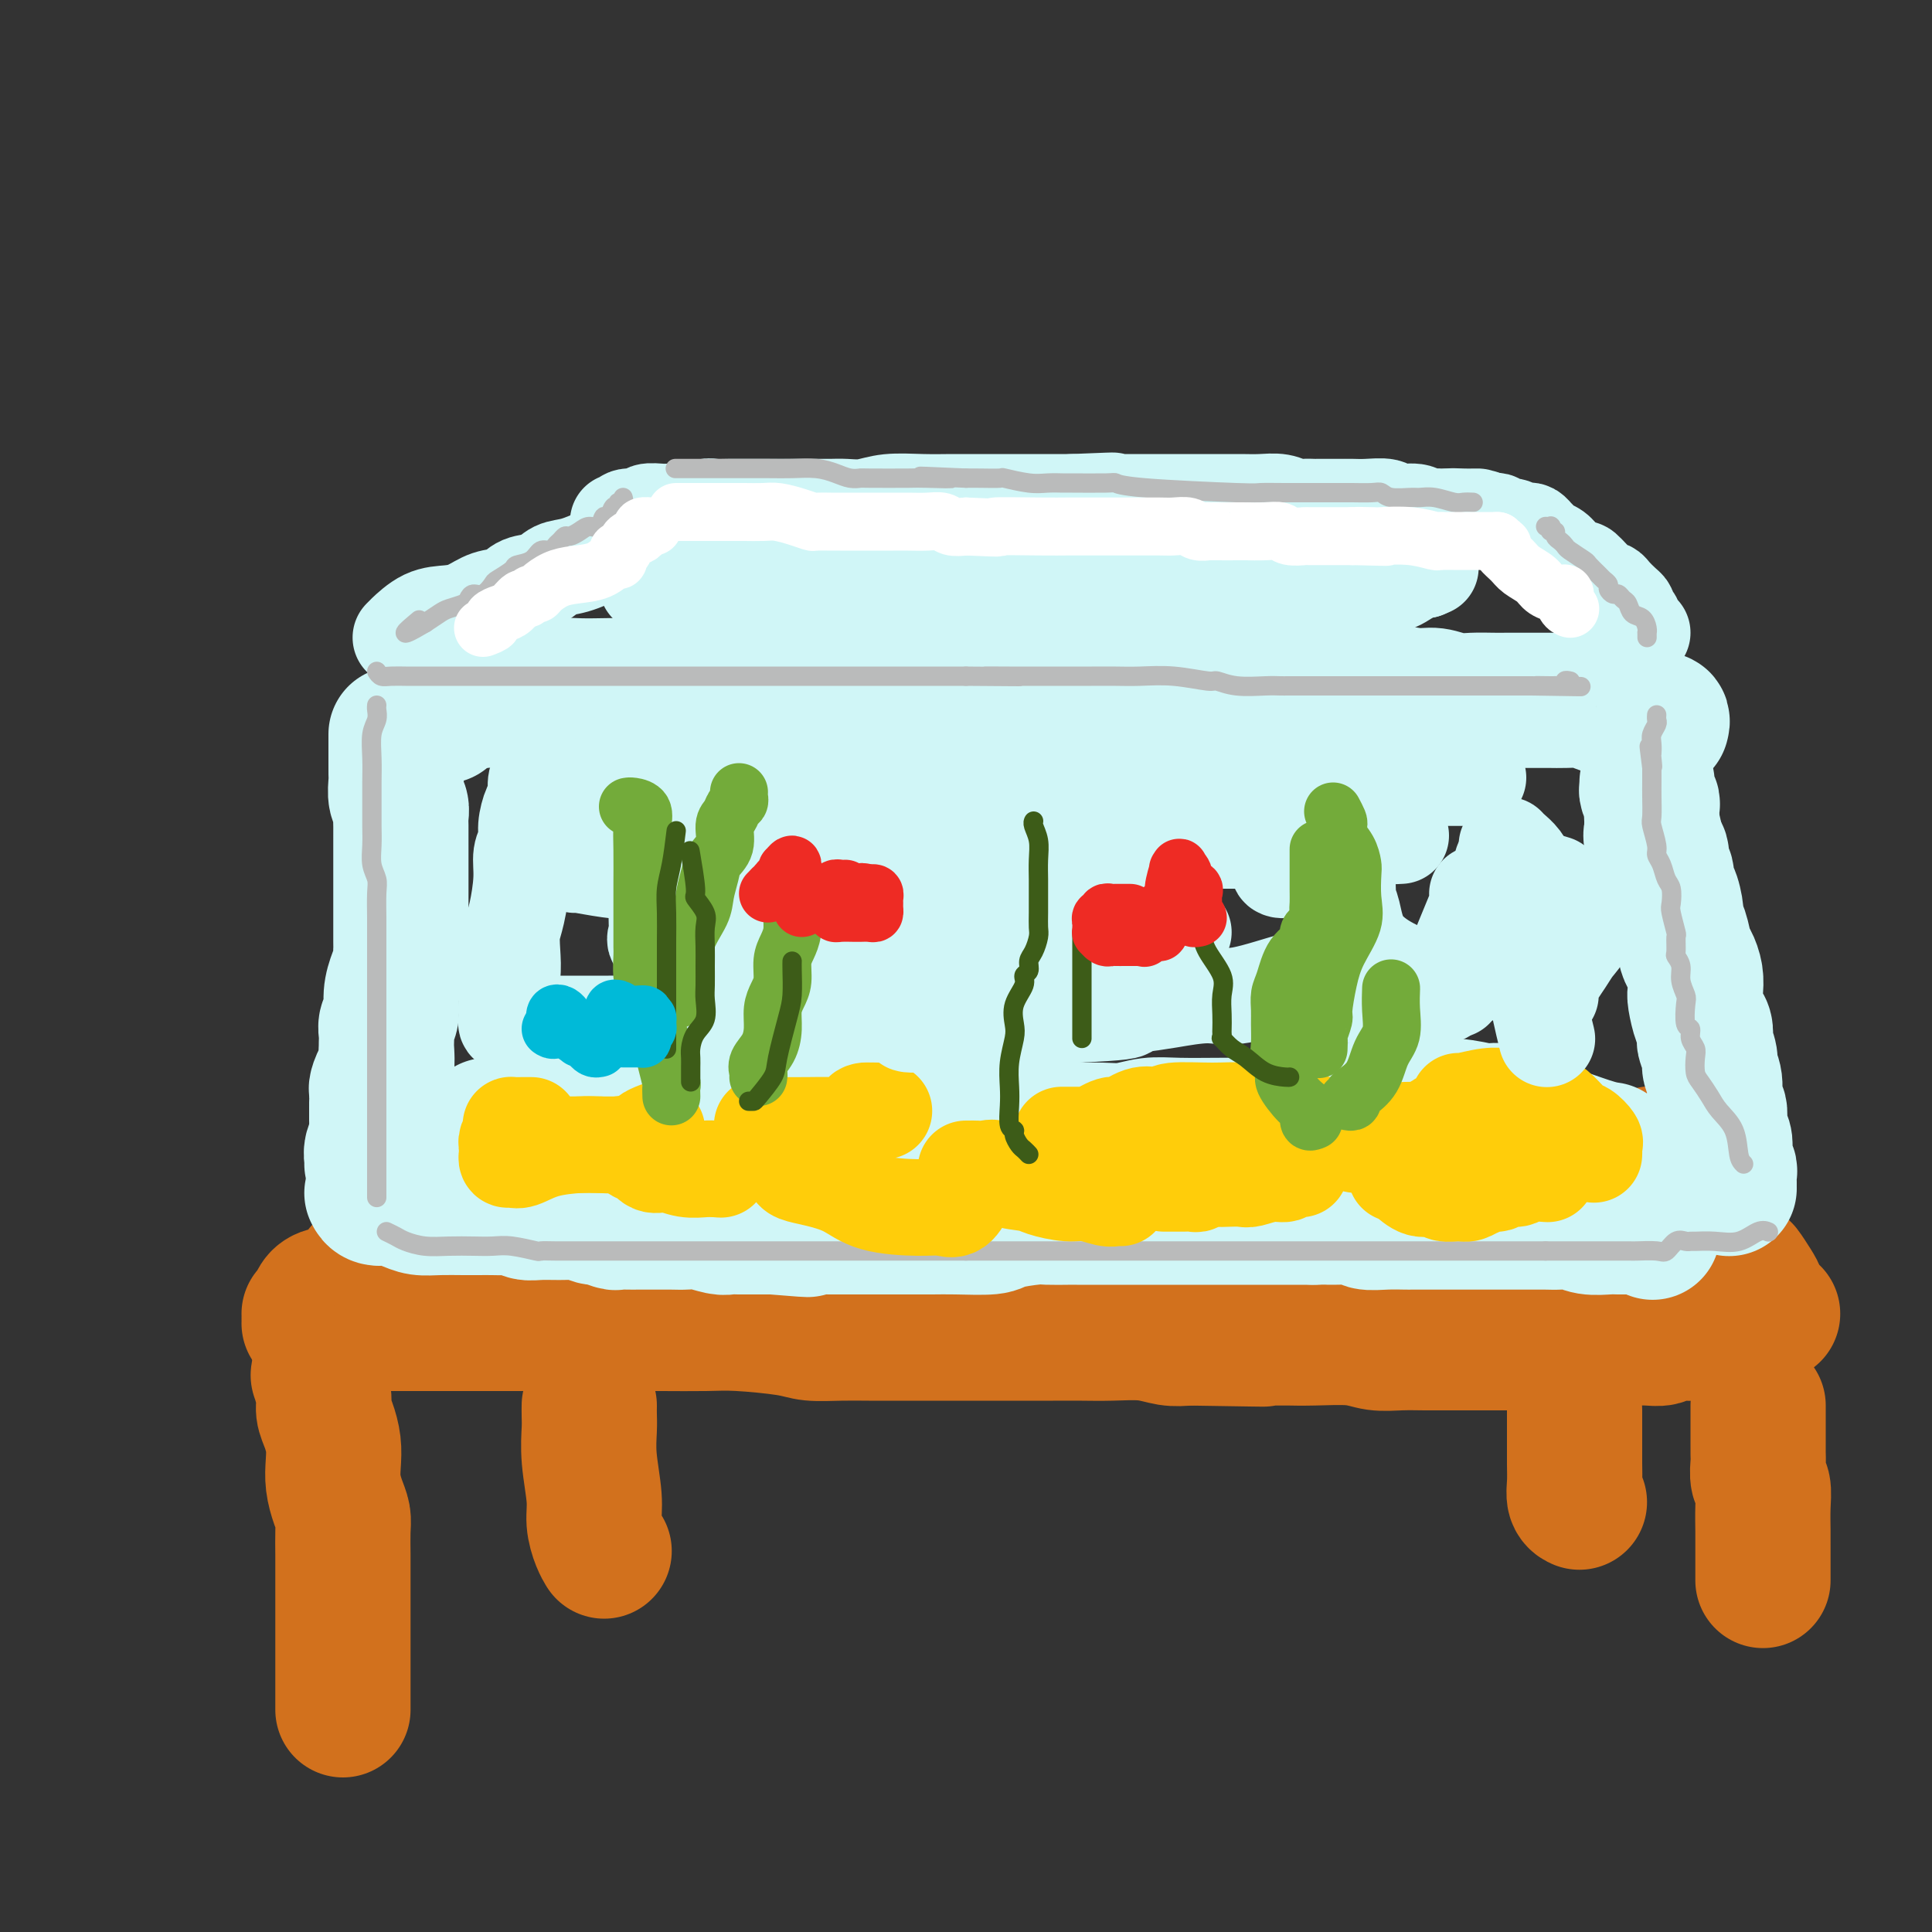 <svg viewBox='0 0 400 400' version='1.1' xmlns='http://www.w3.org/2000/svg' xmlns:xlink='http://www.w3.org/1999/xlink'><rect x="0" y="0" width="400" height="400" fill="#333333" stroke="none"/><g fill='none' stroke='rgb(210,113,29)' stroke-width='28' stroke-linecap='round' stroke-linejoin='round'><path d='M103,237c-0.454,-0.015 -0.908,-0.029 -1,0c-0.092,0.029 0.179,0.102 0,0c-0.179,-0.102 -0.808,-0.379 -1,0c-0.192,0.379 0.053,1.414 0,2c-0.053,0.586 -0.402,0.723 -1,1c-0.598,0.277 -1.444,0.693 -2,1c-0.556,0.307 -0.823,0.503 -1,1c-0.177,0.497 -0.264,1.294 -1,2c-0.736,0.706 -2.121,1.319 -3,2c-0.879,0.681 -1.251,1.428 -2,2c-0.749,0.572 -1.873,0.969 -3,2c-1.127,1.031 -2.255,2.696 -3,4c-0.745,1.304 -1.106,2.246 -2,3c-0.894,0.754 -2.320,1.319 -3,2c-0.680,0.681 -0.615,1.478 -1,2c-0.385,0.522 -1.220,0.770 -2,1c-0.780,0.230 -1.503,0.444 -2,1c-0.497,0.556 -0.766,1.455 -1,2c-0.234,0.545 -0.434,0.737 -1,1c-0.566,0.263 -1.499,0.599 -2,1c-0.501,0.401 -0.569,0.868 -1,1c-0.431,0.132 -1.226,-0.070 -2,0c-0.774,0.070 -1.527,0.410 -2,1c-0.473,0.590 -0.666,1.428 -1,2c-0.334,0.572 -0.810,0.878 -1,1c-0.190,0.122 -0.095,0.061 0,0'/><path d='M64,274c0.233,-0.000 0.466,-0.000 1,0c0.534,0.000 1.369,0.000 3,0c1.631,-0.000 4.058,-0.000 6,0c1.942,0.000 3.397,0.000 5,0c1.603,-0.000 3.352,-0.000 5,0c1.648,0.000 3.195,0.000 5,0c1.805,-0.000 3.869,-0.000 6,0c2.131,0.000 4.329,0.000 6,0c1.671,-0.000 2.816,-0.000 5,0c2.184,0.000 5.406,0.000 8,0c2.594,-0.000 4.561,-0.001 7,0c2.439,0.001 5.349,0.003 8,0c2.651,-0.003 5.043,-0.011 8,0c2.957,0.011 6.481,0.041 9,0c2.519,-0.041 4.034,-0.155 7,0c2.966,0.155 7.384,0.577 10,1c2.616,0.423 3.430,0.845 5,1c1.570,0.155 3.895,0.041 6,0c2.105,-0.041 3.989,-0.011 6,0c2.011,0.011 4.147,0.003 6,0c1.853,-0.003 3.422,-0.001 5,0c1.578,0.001 3.165,0.000 5,0c1.835,-0.000 3.918,-0.000 6,0c2.082,0.000 4.165,0.000 6,0c1.835,-0.000 3.424,-0.001 5,0c1.576,0.001 3.138,0.004 5,0c1.862,-0.004 4.024,-0.015 6,0c1.976,0.015 3.767,0.056 6,0c2.233,-0.056 4.909,-0.207 7,0c2.091,0.207 3.597,0.774 5,1c1.403,0.226 2.701,0.113 4,0'/><path d='M246,277c28.855,0.464 9.991,0.124 4,0c-5.991,-0.124 0.890,-0.033 4,0c3.110,0.033 2.449,0.008 4,0c1.551,-0.008 5.313,0.002 7,0c1.687,-0.002 1.300,-0.015 2,0c0.700,0.015 2.487,0.056 5,0c2.513,-0.056 5.753,-0.211 8,0c2.247,0.211 3.503,0.789 5,1c1.497,0.211 3.237,0.057 5,0c1.763,-0.057 3.549,-0.015 5,0c1.451,0.015 2.568,0.004 4,0c1.432,-0.004 3.178,-0.001 5,0c1.822,0.001 3.719,0.000 5,0c1.281,-0.000 1.945,-0.000 4,0c2.055,0.000 5.500,0.000 7,0c1.500,-0.000 1.054,-0.000 1,0c-0.054,0.000 0.282,0.001 1,0c0.718,-0.001 1.816,-0.004 2,0c0.184,0.004 -0.545,0.015 0,0c0.545,-0.015 2.365,-0.057 4,0c1.635,0.057 3.085,0.212 4,0c0.915,-0.212 1.294,-0.793 2,-1c0.706,-0.207 1.740,-0.041 3,0c1.260,0.041 2.748,-0.041 4,0c1.252,0.041 2.269,0.207 3,0c0.731,-0.207 1.175,-0.788 2,-1c0.825,-0.212 2.030,-0.057 3,0c0.970,0.057 1.706,0.016 2,0c0.294,-0.016 0.147,-0.008 0,0'/><path d='M367,272c-0.341,0.202 -0.682,0.403 -1,0c-0.318,-0.403 -0.614,-1.412 -1,-2c-0.386,-0.588 -0.861,-0.757 -1,-1c-0.139,-0.243 0.058,-0.562 0,-1c-0.058,-0.438 -0.372,-0.995 -1,-2c-0.628,-1.005 -1.572,-2.457 -2,-3c-0.428,-0.543 -0.342,-0.175 -1,-1c-0.658,-0.825 -2.060,-2.842 -3,-4c-0.940,-1.158 -1.418,-1.457 -2,-2c-0.582,-0.543 -1.269,-1.328 -2,-2c-0.731,-0.672 -1.505,-1.229 -2,-2c-0.495,-0.771 -0.710,-1.755 -1,-2c-0.290,-0.245 -0.655,0.248 -1,0c-0.345,-0.248 -0.670,-1.236 -1,-2c-0.330,-0.764 -0.666,-1.304 -1,-2c-0.334,-0.696 -0.668,-1.549 -1,-2c-0.332,-0.451 -0.664,-0.499 -1,-1c-0.336,-0.501 -0.678,-1.454 -1,-2c-0.322,-0.546 -0.625,-0.686 -1,-1c-0.375,-0.314 -0.821,-0.804 -1,-1c-0.179,-0.196 -0.089,-0.098 0,0'/><path d='M110,235c0.091,0.000 0.183,0.000 1,0c0.817,0.000 2.360,0.000 4,0c1.640,0.000 3.379,0.000 4,0c0.621,0.000 0.125,-0.000 2,0c1.875,0.000 6.120,0.000 9,0c2.880,0.000 4.394,0.000 5,0c0.606,0.000 0.303,0.000 0,0'/><path d='M319,241c0.346,0.000 0.693,0.000 1,0c0.307,0.000 0.576,0.000 1,0c0.424,-0.000 1.003,-0.000 2,0c0.997,0.000 2.411,0.000 4,0c1.589,0.000 3.354,0.000 5,0c1.646,0.000 3.174,-0.000 4,0c0.826,0.000 0.950,0.000 1,0c0.050,0.000 0.025,0.000 0,0'/><path d='M66,284c0.032,0.524 0.064,1.049 0,1c-0.064,-0.049 -0.224,-0.670 0,0c0.224,0.670 0.831,2.633 1,4c0.169,1.367 -0.099,2.140 0,3c0.099,0.860 0.565,1.809 1,3c0.435,1.191 0.838,2.626 1,4c0.162,1.374 0.082,2.687 0,4c-0.082,1.313 -0.166,2.626 0,4c0.166,1.374 0.580,2.811 1,4c0.420,1.189 0.845,2.132 1,3c0.155,0.868 0.042,1.661 0,3c-0.042,1.339 -0.011,3.225 0,5c0.011,1.775 0.003,3.439 0,5c-0.003,1.561 -0.001,3.019 0,5c0.001,1.981 0.000,4.484 0,6c-0.000,1.516 -0.000,2.044 0,3c0.000,0.956 0.000,2.340 0,3c-0.000,0.660 -0.000,0.597 0,1c0.000,0.403 0.000,1.274 0,2c-0.000,0.726 -0.000,1.309 0,2c0.000,0.691 0.000,1.492 0,2c-0.000,0.508 -0.000,0.724 0,1c0.000,0.276 0.000,0.613 0,1c-0.000,0.387 -0.000,0.825 0,1c0.000,0.175 0.000,0.088 0,0'/><path d='M122,291c-0.009,0.631 -0.017,1.263 0,2c0.017,0.737 0.060,1.580 0,3c-0.060,1.420 -0.223,3.418 0,6c0.223,2.582 0.830,5.750 1,8c0.170,2.250 -0.099,3.582 0,5c0.099,1.418 0.565,2.920 1,4c0.435,1.080 0.839,1.737 1,2c0.161,0.263 0.081,0.131 0,0'/><path d='M364,291c-0.001,0.896 -0.001,1.791 0,3c0.001,1.209 0.004,2.731 0,4c-0.004,1.269 -0.015,2.284 0,3c0.015,0.716 0.057,1.133 0,2c-0.057,0.867 -0.211,2.183 0,3c0.211,0.817 0.789,1.133 1,2c0.211,0.867 0.057,2.283 0,4c-0.057,1.717 -0.015,3.735 0,5c0.015,1.265 0.004,1.775 0,3c-0.004,1.225 -0.001,3.163 0,4c0.001,0.837 0.000,0.571 0,1c-0.000,0.429 -0.000,1.551 0,2c0.000,0.449 0.000,0.224 0,0'/><path d='M326,292c0.000,0.397 0.000,0.794 0,1c-0.000,0.206 -0.001,0.219 0,1c0.001,0.781 0.004,2.328 0,4c-0.004,1.672 -0.015,3.467 0,5c0.015,1.533 0.056,2.803 0,4c-0.056,1.197 -0.207,2.322 0,3c0.207,0.678 0.774,0.908 1,1c0.226,0.092 0.113,0.046 0,0'/></g>
<g fill='none' stroke='rgb(208,246,247)' stroke-width='28' stroke-linecap='round' stroke-linejoin='round'><path d='M82,152c-0.000,0.357 -0.000,0.715 0,1c0.000,0.285 0.000,0.498 0,1c-0.000,0.502 -0.001,1.293 0,2c0.001,0.707 0.004,1.330 0,2c-0.004,0.670 -0.015,1.387 0,2c0.015,0.613 0.057,1.120 0,2c-0.057,0.880 -0.211,2.132 0,3c0.211,0.868 0.789,1.352 1,2c0.211,0.648 0.057,1.459 0,2c-0.057,0.541 -0.015,0.813 0,2c0.015,1.187 0.004,3.291 0,4c-0.004,0.709 -0.001,0.024 0,1c0.001,0.976 0.000,3.612 0,5c-0.000,1.388 -0.000,1.526 0,2c0.000,0.474 0.000,1.282 0,2c-0.000,0.718 -0.000,1.347 0,2c0.000,0.653 0.000,1.332 0,2c-0.000,0.668 -0.000,1.326 0,2c0.000,0.674 0.001,1.363 0,2c-0.001,0.637 -0.003,1.223 0,2c0.003,0.777 0.011,1.747 0,2c-0.011,0.253 -0.040,-0.210 0,0c0.040,0.210 0.151,1.092 0,2c-0.151,0.908 -0.562,1.843 -1,3c-0.438,1.157 -0.902,2.537 -1,4c-0.098,1.463 0.170,3.011 0,4c-0.170,0.989 -0.777,1.420 -1,2c-0.223,0.580 -0.060,1.310 0,2c0.060,0.690 0.017,1.340 0,2c-0.017,0.660 -0.009,1.330 0,2'/><path d='M80,218c-0.321,10.263 -0.125,2.920 0,1c0.125,-1.920 0.177,1.583 0,3c-0.177,1.417 -0.583,0.750 -1,1c-0.417,0.250 -0.844,1.418 -1,2c-0.156,0.582 -0.042,0.577 0,1c0.042,0.423 0.011,1.274 0,2c-0.011,0.726 -0.003,1.326 0,2c0.003,0.674 0.002,1.423 0,2c-0.002,0.577 -0.004,0.984 0,1c0.004,0.016 0.015,-0.357 0,0c-0.015,0.357 -0.057,1.444 0,2c0.057,0.556 0.211,0.580 0,1c-0.211,0.420 -0.789,1.236 -1,2c-0.211,0.764 -0.057,1.475 0,2c0.057,0.525 0.016,0.864 0,1c-0.016,0.136 -0.008,0.068 0,0'/><path d='M77,247c0.207,0.417 0.414,0.833 1,1c0.586,0.167 1.551,0.083 2,0c0.449,-0.083 0.382,-0.166 1,0c0.618,0.166 1.922,0.580 3,1c1.078,0.420 1.930,0.844 3,1c1.070,0.156 2.359,0.042 4,0c1.641,-0.042 3.633,-0.012 5,0c1.367,0.012 2.109,0.007 3,0c0.891,-0.007 1.930,-0.016 3,0c1.070,0.016 2.170,0.057 3,0c0.830,-0.057 1.390,-0.213 2,0c0.610,0.213 1.271,0.793 2,1c0.729,0.207 1.527,0.040 3,0c1.473,-0.040 3.621,0.046 5,0c1.379,-0.046 1.990,-0.222 3,0c1.010,0.222 2.420,0.844 3,1c0.580,0.156 0.329,-0.154 1,0c0.671,0.154 2.265,0.773 3,1c0.735,0.227 0.612,0.061 1,0c0.388,-0.061 1.286,-0.016 2,0c0.714,0.016 1.243,0.003 2,0c0.757,-0.003 1.743,0.003 3,0c1.257,-0.003 2.784,-0.015 4,0c1.216,0.015 2.122,0.057 3,0c0.878,-0.057 1.730,-0.211 3,0c1.270,0.211 2.958,0.789 4,1c1.042,0.211 1.437,0.057 2,0c0.563,-0.057 1.295,-0.015 2,0c0.705,0.015 1.382,0.004 2,0c0.618,-0.004 1.177,-0.001 2,0c0.823,0.001 1.912,0.001 3,0'/><path d='M160,254c13.199,1.083 4.695,0.290 2,0c-2.695,-0.290 0.417,-0.078 2,0c1.583,0.078 1.637,0.021 3,0c1.363,-0.021 4.033,-0.006 6,0c1.967,0.006 3.229,0.001 5,0c1.771,-0.001 4.051,0.000 6,0c1.949,-0.000 3.568,-0.003 5,0c1.432,0.003 2.677,0.011 4,0c1.323,-0.011 2.722,-0.041 5,0c2.278,0.041 5.433,0.155 7,0c1.567,-0.155 1.546,-0.577 3,-1c1.454,-0.423 4.383,-0.845 6,-1c1.617,-0.155 1.921,-0.041 3,0c1.079,0.041 2.934,0.011 4,0c1.066,-0.011 1.345,-0.003 2,0c0.655,0.003 1.686,0.001 3,0c1.314,-0.001 2.910,-0.000 4,0c1.090,0.000 1.673,0.000 3,0c1.327,-0.000 3.398,-0.000 5,0c1.602,0.000 2.736,0.000 4,0c1.264,-0.000 2.659,-0.000 4,0c1.341,0.000 2.627,0.000 4,0c1.373,-0.000 2.833,-0.000 4,0c1.167,0.000 2.042,0.000 3,0c0.958,-0.000 2.000,-0.000 3,0c1.000,0.000 1.959,0.000 3,0c1.041,-0.000 2.166,-0.000 3,0c0.834,0.000 1.378,0.000 2,0c0.622,-0.000 1.320,-0.000 2,0c0.680,0.000 1.340,0.000 2,0'/><path d='M272,252c18.025,-0.293 7.089,-0.026 4,0c-3.089,0.026 1.669,-0.189 4,0c2.331,0.189 2.236,0.783 3,1c0.764,0.217 2.389,0.058 4,0c1.611,-0.058 3.210,-0.016 4,0c0.790,0.016 0.773,0.004 1,0c0.227,-0.004 0.699,-0.001 1,0c0.301,0.001 0.431,0.000 1,0c0.569,-0.000 1.577,-0.000 2,0c0.423,0.000 0.262,0.000 1,0c0.738,-0.000 2.377,-0.000 3,0c0.623,0.000 0.231,0.000 1,0c0.769,-0.000 2.700,0.000 4,0c1.300,-0.000 1.968,-0.000 3,0c1.032,0.000 2.426,0.000 3,0c0.574,-0.000 0.327,-0.000 1,0c0.673,0.000 2.266,0.000 3,0c0.734,-0.000 0.609,-0.001 1,0c0.391,0.001 1.300,0.004 2,0c0.700,-0.004 1.192,-0.015 2,0c0.808,0.015 1.931,0.057 3,0c1.069,-0.057 2.083,-0.211 3,0c0.917,0.211 1.736,0.789 3,1c1.264,0.211 2.971,0.056 4,0c1.029,-0.056 1.379,-0.011 2,0c0.621,0.011 1.512,-0.011 2,0c0.488,0.011 0.574,0.054 1,0c0.426,-0.054 1.192,-0.207 2,0c0.808,0.207 1.660,0.773 2,1c0.340,0.227 0.170,0.113 0,0'/><path d='M358,246c-0.002,0.057 -0.004,0.115 0,0c0.004,-0.115 0.015,-0.401 0,-1c-0.015,-0.599 -0.055,-1.511 0,-2c0.055,-0.489 0.207,-0.556 0,-1c-0.207,-0.444 -0.772,-1.264 -1,-2c-0.228,-0.736 -0.118,-1.389 0,-2c0.118,-0.611 0.243,-1.181 0,-2c-0.243,-0.819 -0.854,-1.886 -1,-3c-0.146,-1.114 0.172,-2.275 0,-3c-0.172,-0.725 -0.834,-1.014 -1,-2c-0.166,-0.986 0.166,-2.669 0,-4c-0.166,-1.331 -0.828,-2.311 -1,-3c-0.172,-0.689 0.147,-1.089 0,-2c-0.147,-0.911 -0.761,-2.335 -1,-3c-0.239,-0.665 -0.103,-0.572 0,-1c0.103,-0.428 0.172,-1.377 0,-2c-0.172,-0.623 -0.585,-0.920 -1,-2c-0.415,-1.080 -0.832,-2.945 -1,-4c-0.168,-1.055 -0.086,-1.301 0,-2c0.086,-0.699 0.177,-1.850 0,-3c-0.177,-1.150 -0.621,-2.298 -1,-3c-0.379,-0.702 -0.693,-0.960 -1,-2c-0.307,-1.040 -0.608,-2.864 -1,-4c-0.392,-1.136 -0.874,-1.583 -1,-2c-0.126,-0.417 0.106,-0.802 0,-2c-0.106,-1.198 -0.549,-3.207 -1,-4c-0.451,-0.793 -0.908,-0.370 -1,-1c-0.092,-0.630 0.182,-2.313 0,-3c-0.182,-0.687 -0.818,-0.377 -1,-1c-0.182,-0.623 0.091,-2.178 0,-3c-0.091,-0.822 -0.545,-0.911 -1,-1'/><path d='M343,176c-2.260,-11.019 -0.409,-3.567 0,-1c0.409,2.567 -0.623,0.250 -1,-1c-0.377,-1.250 -0.100,-1.433 0,-2c0.100,-0.567 0.023,-1.518 0,-2c-0.023,-0.482 0.008,-0.496 0,-1c-0.008,-0.504 -0.055,-1.498 0,-2c0.055,-0.502 0.211,-0.513 0,-1c-0.211,-0.487 -0.788,-1.450 -1,-2c-0.212,-0.550 -0.057,-0.687 0,-1c0.057,-0.313 0.016,-0.804 0,-1c-0.016,-0.196 -0.008,-0.098 0,0'/><path d='M344,150c0.119,-0.439 0.238,-0.878 0,-1c-0.238,-0.122 -0.833,0.072 -2,0c-1.167,-0.072 -2.906,-0.412 -5,-1c-2.094,-0.588 -4.542,-1.426 -6,-2c-1.458,-0.574 -1.927,-0.886 -3,-1c-1.073,-0.114 -2.752,-0.031 -4,0c-1.248,0.031 -2.066,0.008 -3,0c-0.934,-0.008 -1.985,-0.003 -3,0c-1.015,0.003 -1.993,0.002 -3,0c-1.007,-0.002 -2.044,-0.005 -3,0c-0.956,0.005 -1.831,0.016 -3,0c-1.169,-0.016 -2.631,-0.061 -4,0c-1.369,0.061 -2.644,0.226 -4,0c-1.356,-0.226 -2.792,-0.845 -4,-1c-1.208,-0.155 -2.189,0.152 -4,0c-1.811,-0.152 -4.451,-0.762 -6,-1c-1.549,-0.238 -2.007,-0.102 -3,0c-0.993,0.102 -2.521,0.171 -4,0c-1.479,-0.171 -2.907,-0.582 -4,-1c-1.093,-0.418 -1.849,-0.844 -3,-1c-1.151,-0.156 -2.696,-0.042 -4,0c-1.304,0.042 -2.366,0.011 -4,0c-1.634,-0.011 -3.841,-0.003 -6,0c-2.159,0.003 -4.272,0.001 -6,0c-1.728,-0.001 -3.072,-0.000 -5,0c-1.928,0.000 -4.439,0.000 -6,0c-1.561,-0.000 -2.171,-0.000 -5,0c-2.829,0.000 -7.877,0.000 -11,0c-3.123,-0.000 -4.321,-0.000 -6,0c-1.679,0.000 -3.840,0.000 -6,0'/><path d='M214,141c-10.207,-0.000 -6.224,-0.000 -6,0c0.224,0.000 -3.310,0.000 -6,0c-2.690,-0.000 -4.536,-0.000 -7,0c-2.464,0.000 -5.544,0.000 -7,0c-1.456,-0.000 -1.286,-0.000 -2,0c-0.714,0.000 -2.312,0.000 -4,0c-1.688,-0.000 -3.466,-0.000 -5,0c-1.534,0.000 -2.825,0.000 -4,0c-1.175,-0.000 -2.233,-0.000 -3,0c-0.767,0.000 -1.244,0.000 -3,0c-1.756,-0.000 -4.791,-0.000 -7,0c-2.209,0.000 -3.592,0.000 -5,0c-1.408,-0.000 -2.841,-0.000 -4,0c-1.159,0.000 -2.043,0.000 -3,0c-0.957,-0.000 -1.988,-0.001 -3,0c-1.012,0.001 -2.004,0.004 -3,0c-0.996,-0.004 -1.994,-0.015 -3,0c-1.006,0.015 -2.019,0.057 -3,0c-0.981,-0.057 -1.931,-0.211 -3,0c-1.069,0.211 -2.257,0.788 -3,1c-0.743,0.212 -1.040,0.060 -2,0c-0.960,-0.060 -2.582,-0.026 -4,0c-1.418,0.026 -2.633,0.046 -4,0c-1.367,-0.046 -2.888,-0.157 -4,0c-1.112,0.157 -1.815,0.582 -3,1c-1.185,0.418 -2.850,0.830 -4,1c-1.150,0.170 -1.783,0.098 -3,0c-1.217,-0.098 -3.017,-0.222 -4,0c-0.983,0.222 -1.149,0.791 -2,1c-0.851,0.209 -2.386,0.060 -3,0c-0.614,-0.060 -0.307,-0.030 0,0'/><path d='M97,145c-5.974,0.550 -2.907,-0.076 -2,0c0.907,0.076 -0.344,0.856 -1,1c-0.656,0.144 -0.715,-0.346 -1,0c-0.285,0.346 -0.796,1.527 -1,2c-0.204,0.473 -0.102,0.236 0,0'/><path d='M101,233c0.162,-0.000 0.325,-0.000 1,0c0.675,0.000 1.864,0.000 3,0c1.136,-0.000 2.220,-0.000 3,0c0.780,0.000 1.256,0.000 2,0c0.744,-0.000 1.755,-0.000 3,0c1.245,0.000 2.723,0.000 4,0c1.277,-0.000 2.353,-0.000 5,0c2.647,0.000 6.863,0.000 10,0c3.137,-0.000 5.193,-0.001 8,0c2.807,0.001 6.366,0.004 9,0c2.634,-0.004 4.344,-0.015 7,0c2.656,0.015 6.257,0.057 10,0c3.743,-0.057 7.627,-0.211 11,0c3.373,0.211 6.236,0.789 10,1c3.764,0.211 8.430,0.057 12,0c3.570,-0.057 6.043,-0.015 8,0c1.957,0.015 3.397,0.005 5,0c1.603,-0.005 3.369,-0.005 5,0c1.631,0.005 3.128,0.015 5,0c1.872,-0.015 4.118,-0.057 6,0c1.882,0.057 3.398,0.211 5,0c1.602,-0.211 3.290,-0.789 5,-1c1.710,-0.211 3.444,-0.057 6,0c2.556,0.057 5.935,0.015 9,0c3.065,-0.015 5.815,-0.004 9,0c3.185,0.004 6.804,0.003 9,0c2.196,-0.003 2.970,-0.006 4,0c1.030,0.006 2.317,0.022 3,0c0.683,-0.022 0.761,-0.083 1,0c0.239,0.083 0.640,0.309 1,0c0.360,-0.309 0.680,-1.155 1,-2'/><path d='M281,231c28.279,-0.474 8.978,-0.659 3,-1c-5.978,-0.341 1.368,-0.837 5,-1c3.632,-0.163 3.551,0.008 5,0c1.449,-0.008 4.427,-0.197 7,0c2.573,0.197 4.740,0.778 6,1c1.260,0.222 1.613,0.085 2,0c0.387,-0.085 0.809,-0.118 1,0c0.191,0.118 0.149,0.385 1,1c0.851,0.615 2.593,1.576 4,2c1.407,0.424 2.480,0.309 5,1c2.520,0.691 6.486,2.186 9,3c2.514,0.814 3.575,0.947 4,1c0.425,0.053 0.212,0.027 0,0'/></g>
<g fill='none' stroke='rgb(208,246,247)' stroke-width='20' stroke-linecap='round' stroke-linejoin='round'><path d='M83,132c0.510,-0.507 1.021,-1.013 1,-1c-0.021,0.013 -0.572,0.546 0,0c0.572,-0.546 2.268,-2.173 4,-3c1.732,-0.827 3.502,-0.856 5,-1c1.498,-0.144 2.726,-0.405 4,-1c1.274,-0.595 2.595,-1.526 4,-2c1.405,-0.474 2.895,-0.493 4,-1c1.105,-0.507 1.826,-1.502 3,-2c1.174,-0.498 2.800,-0.500 4,-1c1.200,-0.500 1.975,-1.497 3,-2c1.025,-0.503 2.299,-0.513 4,-1c1.701,-0.487 3.827,-1.450 5,-2c1.173,-0.550 1.393,-0.687 2,-1c0.607,-0.313 1.602,-0.804 2,-1c0.398,-0.196 0.199,-0.098 0,0'/><path d='M128,108c0.398,0.121 0.796,0.243 1,0c0.204,-0.243 0.214,-0.850 1,-1c0.786,-0.150 2.348,0.157 3,0c0.652,-0.157 0.395,-0.778 1,-1c0.605,-0.222 2.073,-0.045 3,0c0.927,0.045 1.315,-0.040 2,0c0.685,0.040 1.668,0.207 3,0c1.332,-0.207 3.012,-0.788 4,-1c0.988,-0.212 1.282,-0.057 2,0c0.718,0.057 1.859,0.015 3,0c1.141,-0.015 2.282,-0.004 3,0c0.718,0.004 1.014,0.001 2,0c0.986,-0.001 2.662,-0.000 4,0c1.338,0.000 2.339,-0.000 3,0c0.661,0.000 0.984,0.001 2,0c1.016,-0.001 2.727,-0.004 4,0c1.273,0.004 2.110,0.015 3,0c0.890,-0.015 1.834,-0.057 3,0c1.166,0.057 2.555,0.211 4,0c1.445,-0.211 2.947,-0.789 5,-1c2.053,-0.211 4.658,-0.057 7,0c2.342,0.057 4.420,0.015 6,0c1.580,-0.015 2.663,-0.004 4,0c1.337,0.004 2.927,0.001 4,0c1.073,-0.001 1.627,-0.000 3,0c1.373,0.000 3.564,0.000 5,0c1.436,-0.000 2.117,-0.000 3,0c0.883,0.000 1.966,0.000 3,0c1.034,-0.000 2.017,-0.000 3,0'/><path d='M222,104c15.074,-0.619 5.758,-0.166 3,0c-2.758,0.166 1.042,0.044 3,0c1.958,-0.044 2.076,-0.012 3,0c0.924,0.012 2.656,0.003 4,0c1.344,-0.003 2.301,-0.001 3,0c0.699,0.001 1.142,0.000 2,0c0.858,-0.000 2.133,-0.000 3,0c0.867,0.000 1.326,0.000 2,0c0.674,-0.000 1.562,-0.001 3,0c1.438,0.001 3.425,0.004 5,0c1.575,-0.004 2.740,-0.015 4,0c1.260,0.015 2.617,0.057 4,0c1.383,-0.057 2.792,-0.211 4,0c1.208,0.211 2.213,0.789 3,1c0.787,0.211 1.355,0.057 2,0c0.645,-0.057 1.368,-0.015 2,0c0.632,0.015 1.175,0.003 2,0c0.825,-0.003 1.934,0.003 3,0c1.066,-0.003 2.089,-0.016 3,0c0.911,0.016 1.710,0.061 3,0c1.290,-0.061 3.070,-0.226 4,0c0.930,0.226 1.009,0.845 2,1c0.991,0.155 2.896,-0.155 4,0c1.104,0.155 1.409,0.773 2,1c0.591,0.227 1.468,0.061 2,0c0.532,-0.061 0.720,-0.016 1,0c0.280,0.016 0.651,0.005 1,0c0.349,-0.005 0.674,-0.002 1,0'/><path d='M300,107c12.487,0.464 4.705,0.124 2,0c-2.705,-0.124 -0.333,-0.033 1,0c1.333,0.033 1.628,0.009 2,0c0.372,-0.009 0.821,-0.003 1,0c0.179,0.003 0.090,0.001 0,0'/><path d='M309,108c0.356,-0.121 0.711,-0.243 1,0c0.289,0.243 0.511,0.849 1,1c0.489,0.151 1.244,-0.153 2,0c0.756,0.153 1.512,0.762 2,1c0.488,0.238 0.707,0.105 1,0c0.293,-0.105 0.659,-0.184 1,0c0.341,0.184 0.656,0.629 1,1c0.344,0.371 0.716,0.668 1,1c0.284,0.332 0.480,0.699 1,1c0.520,0.301 1.364,0.536 2,1c0.636,0.464 1.063,1.157 2,2c0.937,0.843 2.383,1.836 3,2c0.617,0.164 0.407,-0.499 1,0c0.593,0.499 1.991,2.161 3,3c1.009,0.839 1.630,0.854 2,1c0.370,0.146 0.491,0.421 1,1c0.509,0.579 1.407,1.460 2,2c0.593,0.540 0.880,0.740 1,1c0.120,0.260 0.074,0.581 0,1c-0.074,0.419 -0.177,0.935 0,1c0.177,0.065 0.635,-0.323 1,0c0.365,0.323 0.637,1.356 1,2c0.363,0.644 0.818,0.898 1,1c0.182,0.102 0.091,0.051 0,0'/></g>
<g fill='none' stroke='rgb(186,187,187)' stroke-width='4' stroke-linecap='round' stroke-linejoin='round'><path d='M129,103c0.114,0.453 0.227,0.907 0,1c-0.227,0.093 -0.796,-0.173 -1,0c-0.204,0.173 -0.044,0.787 0,1c0.044,0.213 -0.030,0.027 0,0c0.030,-0.027 0.164,0.106 0,0c-0.164,-0.106 -0.624,-0.450 -1,0c-0.376,0.450 -0.667,1.692 -1,2c-0.333,0.308 -0.709,-0.320 -1,0c-0.291,0.320 -0.498,1.587 -1,2c-0.502,0.413 -1.300,-0.030 -2,0c-0.700,0.030 -1.301,0.532 -2,1c-0.699,0.468 -1.496,0.900 -2,1c-0.504,0.100 -0.716,-0.133 -1,0c-0.284,0.133 -0.641,0.631 -1,1c-0.359,0.369 -0.720,0.610 -1,1c-0.280,0.390 -0.479,0.929 -1,1c-0.521,0.071 -1.366,-0.328 -2,0c-0.634,0.328 -1.058,1.382 -2,2c-0.942,0.618 -2.402,0.800 -3,1c-0.598,0.200 -0.335,0.417 -1,1c-0.665,0.583 -2.259,1.532 -3,2c-0.741,0.468 -0.631,0.454 -1,1c-0.369,0.546 -1.219,1.652 -2,2c-0.781,0.348 -1.493,-0.062 -2,0c-0.507,0.062 -0.810,0.597 -1,1c-0.190,0.403 -0.267,0.675 -1,1c-0.733,0.325 -2.120,0.703 -3,1c-0.880,0.297 -1.251,0.513 -2,1c-0.749,0.487 -1.874,1.243 -3,2'/><path d='M88,129c-6.822,4.044 -3.378,1.156 -2,0c1.378,-1.156 0.689,-0.578 0,0'/><path d='M78,139c0.274,0.423 0.549,0.845 1,1c0.451,0.155 1.079,0.041 2,0c0.921,-0.041 2.135,-0.011 3,0c0.865,0.011 1.379,0.003 2,0c0.621,-0.003 1.347,-0.001 2,0c0.653,0.001 1.232,0.000 2,0c0.768,-0.000 1.726,-0.000 3,0c1.274,0.000 2.863,0.000 4,0c1.137,-0.000 1.822,-0.000 3,0c1.178,0.000 2.849,0.000 5,0c2.151,-0.000 4.784,-0.000 7,0c2.216,0.000 4.017,0.000 6,0c1.983,-0.000 4.147,-0.000 6,0c1.853,0.000 3.394,0.000 5,0c1.606,-0.000 3.276,-0.000 5,0c1.724,0.000 3.502,0.000 5,0c1.498,-0.000 2.714,-0.000 4,0c1.286,0.000 2.640,0.000 4,0c1.360,-0.000 2.724,-0.000 4,0c1.276,0.000 2.463,0.000 4,0c1.537,-0.000 3.425,-0.000 5,0c1.575,0.000 2.837,0.000 4,0c1.163,-0.000 2.229,-0.000 4,0c1.771,0.000 4.249,0.000 6,0c1.751,-0.000 2.776,-0.000 4,0c1.224,0.000 2.648,0.000 4,0c1.352,-0.000 2.633,-0.000 4,0c1.367,0.000 2.820,0.000 4,0c1.180,-0.000 2.087,-0.000 3,0c0.913,0.000 1.832,0.000 3,0c1.168,0.000 2.584,0.000 4,0'/><path d='M200,140c19.810,0.155 8.336,0.041 5,0c-3.336,-0.041 1.465,-0.011 4,0c2.535,0.011 2.803,0.003 4,0c1.197,-0.003 3.323,-0.001 4,0c0.677,0.001 -0.094,0.000 0,0c0.094,-0.000 1.054,0.000 2,0c0.946,-0.000 1.877,-0.001 3,0c1.123,0.001 2.438,0.004 4,0c1.562,-0.004 3.372,-0.016 5,0c1.628,0.016 3.073,0.061 5,0c1.927,-0.061 4.336,-0.226 7,0c2.664,0.226 5.582,0.845 7,1c1.418,0.155 1.337,-0.155 2,0c0.663,0.155 2.070,0.774 4,1c1.930,0.226 4.384,0.061 6,0c1.616,-0.061 2.393,-0.016 3,0c0.607,0.016 1.043,0.004 2,0c0.957,-0.004 2.436,-0.001 3,0c0.564,0.001 0.215,0.000 1,0c0.785,-0.000 2.705,-0.000 4,0c1.295,0.000 1.966,0.000 3,0c1.034,-0.000 2.433,-0.000 4,0c1.567,0.000 3.302,0.000 5,0c1.698,-0.000 3.358,-0.000 5,0c1.642,0.000 3.265,0.000 5,0c1.735,-0.000 3.581,-0.000 5,0c1.419,0.000 2.411,0.000 4,0c1.589,-0.000 3.777,-0.000 5,0c1.223,0.000 1.483,0.000 2,0c0.517,-0.000 1.291,-0.000 2,0c0.709,0.000 1.355,0.000 2,0'/><path d='M317,142c18.726,0.308 7.041,0.079 3,0c-4.041,-0.079 -0.438,-0.007 1,0c1.438,0.007 0.711,-0.051 1,0c0.289,0.051 1.593,0.209 2,0c0.407,-0.209 -0.083,-0.787 0,-1c0.083,-0.213 0.738,-0.061 1,0c0.262,0.061 0.131,0.030 0,0'/><path d='M341,132c0.004,-0.438 0.008,-0.876 0,-1c-0.008,-0.124 -0.030,0.065 0,0c0.030,-0.065 0.110,-0.384 0,-1c-0.110,-0.616 -0.411,-1.528 -1,-2c-0.589,-0.472 -1.467,-0.504 -2,-1c-0.533,-0.496 -0.721,-1.456 -1,-2c-0.279,-0.544 -0.648,-0.670 -1,-1c-0.352,-0.330 -0.686,-0.862 -1,-1c-0.314,-0.138 -0.608,0.119 -1,0c-0.392,-0.119 -0.883,-0.613 -1,-1c-0.117,-0.387 0.139,-0.666 0,-1c-0.139,-0.334 -0.675,-0.723 -1,-1c-0.325,-0.277 -0.440,-0.441 -1,-1c-0.560,-0.559 -1.564,-1.512 -2,-2c-0.436,-0.488 -0.303,-0.512 -1,-1c-0.697,-0.488 -2.224,-1.441 -3,-2c-0.776,-0.559 -0.800,-0.723 -1,-1c-0.200,-0.277 -0.576,-0.666 -1,-1c-0.424,-0.334 -0.897,-0.611 -1,-1c-0.103,-0.389 0.165,-0.889 0,-1c-0.165,-0.111 -0.762,0.166 -1,0c-0.238,-0.166 -0.115,-0.777 0,-1c0.115,-0.223 0.223,-0.060 0,0c-0.223,0.060 -0.778,0.017 -1,0c-0.222,-0.017 -0.111,-0.009 0,0'/><path d='M305,104c-0.718,-0.031 -1.436,-0.061 -2,0c-0.564,0.061 -0.973,0.214 -2,0c-1.027,-0.214 -2.670,-0.793 -4,-1c-1.330,-0.207 -2.346,-0.041 -3,0c-0.654,0.041 -0.946,-0.041 -2,0c-1.054,0.041 -2.872,0.207 -4,0c-1.128,-0.207 -1.568,-0.788 -2,-1c-0.432,-0.212 -0.855,-0.057 -2,0c-1.145,0.057 -3.010,0.015 -4,0c-0.990,-0.015 -1.103,-0.004 -2,0c-0.897,0.004 -2.576,0.001 -3,0c-0.424,-0.001 0.408,-0.001 0,0c-0.408,0.001 -2.054,0.001 -3,0c-0.946,-0.001 -1.191,-0.003 -2,0c-0.809,0.003 -2.182,0.011 -4,0c-1.818,-0.011 -4.082,-0.041 -5,0c-0.918,0.041 -0.492,0.155 -5,0c-4.508,-0.155 -13.952,-0.577 -19,-1c-5.048,-0.423 -5.701,-0.846 -6,-1c-0.299,-0.154 -0.244,-0.040 -2,0c-1.756,0.040 -5.323,0.007 -7,0c-1.677,-0.007 -1.465,0.012 -2,0c-0.535,-0.012 -1.816,-0.056 -3,0c-1.184,0.056 -2.270,0.211 -4,0c-1.730,-0.211 -4.103,-0.789 -5,-1c-0.897,-0.211 -0.318,-0.057 -1,0c-0.682,0.057 -2.623,0.016 -4,0c-1.377,-0.016 -2.188,-0.008 -3,0'/><path d='M200,99c-16.939,-0.774 -6.786,-0.207 -4,0c2.786,0.207 -1.795,0.056 -4,0c-2.205,-0.056 -2.035,-0.018 -4,0c-1.965,0.018 -6.064,0.015 -8,0c-1.936,-0.015 -1.707,-0.043 -2,0c-0.293,0.043 -1.107,0.155 -2,0c-0.893,-0.155 -1.867,-0.577 -3,-1c-1.133,-0.423 -2.427,-0.845 -4,-1c-1.573,-0.155 -3.426,-0.041 -5,0c-1.574,0.041 -2.868,0.011 -5,0c-2.132,-0.011 -5.100,-0.003 -7,0c-1.900,0.003 -2.730,0.001 -4,0c-1.270,-0.001 -2.980,-0.000 -4,0c-1.020,0.000 -1.352,0.000 -2,0c-0.648,-0.000 -1.614,-0.000 -2,0c-0.386,0.000 -0.193,0.000 0,0'/><path d='M78,146c-0.030,0.255 -0.061,0.510 0,1c0.061,0.490 0.212,1.215 0,2c-0.212,0.785 -0.789,1.630 -1,3c-0.211,1.370 -0.056,3.265 0,5c0.056,1.735 0.014,3.311 0,5c-0.014,1.689 0.000,3.492 0,5c-0.000,1.508 -0.014,2.723 0,4c0.014,1.277 0.056,2.618 0,4c-0.056,1.382 -0.211,2.807 0,4c0.211,1.193 0.789,2.156 1,3c0.211,0.844 0.057,1.570 0,3c-0.057,1.430 -0.015,3.566 0,5c0.015,1.434 0.004,2.168 0,3c-0.004,0.832 -0.001,1.764 0,3c0.001,1.236 0.000,2.778 0,4c-0.000,1.222 -0.000,2.126 0,3c0.000,0.874 0.000,1.719 0,3c-0.000,1.281 -0.000,2.997 0,4c0.000,1.003 0.000,1.294 0,2c-0.000,0.706 -0.000,1.829 0,3c0.000,1.171 0.000,2.392 0,3c-0.000,0.608 -0.000,0.605 0,1c0.000,0.395 0.000,1.188 0,2c-0.000,0.812 -0.000,1.643 0,3c0.000,1.357 0.000,3.240 0,4c-0.000,0.760 -0.000,0.396 0,1c0.000,0.604 0.000,2.175 0,3c-0.000,0.825 -0.000,0.903 0,1c0.000,0.097 0.000,0.211 0,1c-0.000,0.789 -0.000,2.251 0,3c0.000,0.749 0.000,0.785 0,1c-0.000,0.215 -0.000,0.607 0,1'/><path d='M78,239c0.000,15.500 0.000,7.750 0,0'/><path d='M80,255c0.709,0.340 1.417,0.679 2,1c0.583,0.321 1.040,0.622 2,1c0.960,0.378 2.421,0.832 4,1c1.579,0.168 3.275,0.049 5,0c1.725,-0.049 3.479,-0.027 5,0c1.521,0.027 2.808,0.060 4,0c1.192,-0.060 2.290,-0.212 4,0c1.710,0.212 4.032,0.789 5,1c0.968,0.211 0.583,0.057 1,0c0.417,-0.057 1.636,-0.015 3,0c1.364,0.015 2.874,0.004 4,0c1.126,-0.004 1.867,-0.001 3,0c1.133,0.001 2.659,0.000 4,0c1.341,-0.000 2.497,-0.000 4,0c1.503,0.000 3.354,0.000 5,0c1.646,-0.000 3.088,-0.000 5,0c1.912,0.000 4.293,0.000 6,0c1.707,-0.000 2.740,-0.000 4,0c1.260,0.000 2.745,0.000 4,0c1.255,-0.000 2.278,-0.000 4,0c1.722,0.000 4.144,0.000 6,0c1.856,-0.000 3.146,-0.000 4,0c0.854,0.000 1.273,0.000 2,0c0.727,-0.000 1.762,-0.000 3,0c1.238,0.000 2.680,0.000 4,0c1.320,-0.000 2.517,-0.000 4,0c1.483,0.000 3.251,0.000 5,0c1.749,-0.000 3.479,-0.000 5,0c1.521,0.000 2.833,0.000 4,0c1.167,-0.000 2.191,-0.000 3,0c0.809,0.000 1.405,0.000 2,0'/><path d='M200,259c14.167,0.000 5.084,0.000 2,0c-3.084,0.000 -0.168,0.000 1,0c1.168,0.000 0.587,0.000 1,0c0.413,0.000 1.821,0.000 3,0c1.179,0.000 2.130,0.000 3,0c0.870,0.000 1.658,0.000 3,0c1.342,0.000 3.239,0.000 5,0c1.761,0.000 3.385,0.000 5,0c1.615,-0.000 3.221,0.000 5,0c1.779,0.000 3.729,0.000 5,0c1.271,0.000 1.861,0.000 3,0c1.139,0.000 2.828,0.000 4,0c1.172,0.000 1.827,-0.000 3,0c1.173,0.000 2.862,0.000 4,0c1.138,0.000 1.724,0.000 3,0c1.276,0.000 3.243,0.000 5,0c1.757,0.000 3.303,0.000 5,0c1.697,0.000 3.545,0.000 5,0c1.455,0.000 2.517,0.000 4,0c1.483,0.000 3.387,0.000 5,0c1.613,0.000 2.936,0.000 4,0c1.064,0.000 1.870,0.000 3,0c1.130,0.000 2.584,0.000 4,0c1.416,0.000 2.794,0.000 4,0c1.206,0.000 2.240,0.000 4,0c1.760,0.000 4.244,0.000 6,0c1.756,0.000 2.783,0.000 4,0c1.217,0.000 2.625,0.000 4,0c1.375,0.000 2.716,0.000 4,0c1.284,0.000 2.510,0.000 4,0c1.490,0.000 3.245,0.000 5,0'/><path d='M320,259c19.041,0.000 6.643,0.000 3,0c-3.643,-0.000 1.468,-0.001 4,0c2.532,0.001 2.485,0.002 4,0c1.515,-0.002 4.594,-0.008 6,0c1.406,0.008 1.140,0.030 2,0c0.860,-0.030 2.847,-0.113 4,0c1.153,0.113 1.473,0.423 2,0c0.527,-0.423 1.263,-1.578 2,-2c0.737,-0.422 1.477,-0.111 2,0c0.523,0.111 0.829,0.022 1,0c0.171,-0.022 0.207,0.022 1,0c0.793,-0.022 2.342,-0.111 4,0c1.658,0.111 3.424,0.421 5,0c1.576,-0.421 2.963,-1.575 4,-2c1.037,-0.425 1.725,-0.121 2,0c0.275,0.121 0.138,0.061 0,0'/><path d='M361,241c-0.388,-0.382 -0.776,-0.764 -1,-2c-0.224,-1.236 -0.284,-3.327 -1,-5c-0.716,-1.673 -2.087,-2.927 -3,-4c-0.913,-1.073 -1.368,-1.964 -2,-3c-0.632,-1.036 -1.441,-2.216 -2,-3c-0.559,-0.784 -0.867,-1.170 -1,-2c-0.133,-0.830 -0.092,-2.103 0,-3c0.092,-0.897 0.235,-1.417 0,-2c-0.235,-0.583 -0.846,-1.229 -1,-2c-0.154,-0.771 0.151,-1.665 0,-2c-0.151,-0.335 -0.757,-0.109 -1,-1c-0.243,-0.891 -0.121,-2.897 0,-4c0.121,-1.103 0.243,-1.301 0,-2c-0.243,-0.699 -0.850,-1.897 -1,-3c-0.150,-1.103 0.157,-2.110 0,-3c-0.157,-0.890 -0.778,-1.664 -1,-2c-0.222,-0.336 -0.046,-0.235 0,-1c0.046,-0.765 -0.040,-2.397 0,-3c0.040,-0.603 0.204,-0.177 0,-1c-0.204,-0.823 -0.775,-2.896 -1,-4c-0.225,-1.104 -0.103,-1.241 0,-2c0.103,-0.759 0.186,-2.141 0,-3c-0.186,-0.859 -0.642,-1.197 -1,-2c-0.358,-0.803 -0.618,-2.072 -1,-3c-0.382,-0.928 -0.887,-1.515 -1,-2c-0.113,-0.485 0.166,-0.867 0,-2c-0.166,-1.133 -0.776,-3.016 -1,-4c-0.224,-0.984 -0.060,-1.068 0,-2c0.060,-0.932 0.016,-2.713 0,-4c-0.016,-1.287 -0.005,-2.082 0,-3c0.005,-0.918 0.002,-1.959 0,-3'/><path d='M342,159c-1.083,-8.374 -0.291,-2.810 0,-1c0.291,1.810 0.082,-0.135 0,-1c-0.082,-0.865 -0.036,-0.651 0,-1c0.036,-0.349 0.062,-1.260 0,-2c-0.062,-0.740 -0.213,-1.309 0,-2c0.213,-0.691 0.789,-1.505 1,-2c0.211,-0.495 0.057,-0.672 0,-1c-0.057,-0.328 -0.016,-0.808 0,-1c0.016,-0.192 0.008,-0.096 0,0'/></g>
<g fill='none' stroke='rgb(255,205,10)' stroke-width='20' stroke-linecap='round' stroke-linejoin='round'><path d='M330,239c0.013,-0.324 0.027,-0.648 0,-1c-0.027,-0.352 -0.093,-0.731 0,-1c0.093,-0.269 0.346,-0.429 0,-1c-0.346,-0.571 -1.292,-1.554 -2,-2c-0.708,-0.446 -1.179,-0.354 -2,-1c-0.821,-0.646 -1.992,-2.031 -3,-3c-1.008,-0.969 -1.853,-1.524 -3,-2c-1.147,-0.476 -2.594,-0.874 -4,-1c-1.406,-0.126 -2.769,0.021 -4,0c-1.231,-0.021 -2.330,-0.209 -4,0c-1.670,0.209 -3.911,0.816 -5,1c-1.089,0.184 -1.025,-0.056 -1,0c0.025,0.056 0.011,0.407 0,1c-0.011,0.593 -0.018,1.427 0,2c0.018,0.573 0.061,0.886 0,1c-0.061,0.114 -0.226,0.030 0,0c0.226,-0.030 0.842,-0.005 1,0c0.158,0.005 -0.143,-0.009 -1,0c-0.857,0.009 -2.269,0.041 -3,0c-0.731,-0.041 -0.780,-0.155 -1,0c-0.220,0.155 -0.610,0.577 -1,1'/><path d='M297,233c-0.885,0.713 -0.097,-0.005 0,0c0.097,0.005 -0.495,0.733 0,1c0.495,0.267 2.078,0.071 3,0c0.922,-0.071 1.184,-0.019 2,0c0.816,0.019 2.186,0.005 3,0c0.814,-0.005 1.073,-0.001 1,0c-0.073,0.001 -0.476,0.000 -1,0c-0.524,-0.000 -1.168,0.001 -2,0c-0.832,-0.001 -1.851,-0.003 -3,0c-1.149,0.003 -2.428,0.012 -4,0c-1.572,-0.012 -3.439,-0.046 -5,0c-1.561,0.046 -2.817,0.170 -4,0c-1.183,-0.170 -2.293,-0.635 -3,0c-0.707,0.635 -1.011,2.370 -1,3c0.011,0.630 0.338,0.155 0,0c-0.338,-0.155 -1.342,0.011 -2,0c-0.658,-0.011 -0.970,-0.199 -2,-1c-1.030,-0.801 -2.777,-2.216 -5,-3c-2.223,-0.784 -4.921,-0.938 -7,-1c-2.079,-0.062 -3.540,-0.031 -5,0'/><path d='M262,232c-4.139,-1.231 -3.988,-1.808 -5,-2c-1.012,-0.192 -3.187,0.002 -6,0c-2.813,-0.002 -6.264,-0.199 -8,0c-1.736,0.199 -1.758,0.793 -2,1c-0.242,0.207 -0.706,0.025 -1,0c-0.294,-0.025 -0.419,0.106 -1,0c-0.581,-0.106 -1.619,-0.449 -3,0c-1.381,0.449 -3.105,1.689 -4,2c-0.895,0.311 -0.961,-0.309 -2,0c-1.039,0.309 -3.051,1.547 -4,2c-0.949,0.453 -0.836,0.121 -1,0c-0.164,-0.121 -0.605,-0.033 -1,0c-0.395,0.033 -0.745,0.009 -1,0c-0.255,-0.009 -0.415,-0.002 -1,0c-0.585,0.002 -1.596,0.001 -2,0c-0.404,-0.001 -0.202,-0.000 0,0'/><path d='M183,230c-0.508,-0.006 -1.016,-0.012 -1,0c0.016,0.012 0.556,0.041 0,0c-0.556,-0.041 -2.207,-0.151 -3,0c-0.793,0.151 -0.728,0.562 -1,1c-0.272,0.438 -0.881,0.902 -1,1c-0.119,0.098 0.254,-0.170 0,0c-0.254,0.170 -1.133,0.778 -2,1c-0.867,0.222 -1.721,0.060 -3,0c-1.279,-0.060 -2.982,-0.016 -5,0c-2.018,0.016 -4.351,0.004 -6,0c-1.649,-0.004 -2.614,-0.001 -3,0c-0.386,0.001 -0.193,0.001 0,0'/><path d='M136,234c-0.859,0.340 -1.718,0.679 -2,1c-0.282,0.321 0.012,0.622 -1,1c-1.012,0.378 -3.329,0.833 -5,1c-1.671,0.167 -2.695,0.045 -4,0c-1.305,-0.045 -2.890,-0.012 -4,0c-1.110,0.012 -1.746,0.003 -2,0c-0.254,-0.003 -0.127,-0.002 0,0'/><path d='M110,233c-0.370,0.001 -0.739,0.002 -1,0c-0.261,-0.002 -0.413,-0.008 -1,0c-0.587,0.008 -1.607,0.031 -2,0c-0.393,-0.031 -0.158,-0.114 0,0c0.158,0.114 0.238,0.426 0,1c-0.238,0.574 -0.796,1.410 -1,2c-0.204,0.590 -0.055,0.932 0,1c0.055,0.068 0.018,-0.140 0,0c-0.018,0.140 -0.015,0.628 0,1c0.015,0.372 0.041,0.629 0,1c-0.041,0.371 -0.149,0.856 0,1c0.149,0.144 0.555,-0.052 1,0c0.445,0.052 0.929,0.354 2,0c1.071,-0.354 2.730,-1.363 5,-2c2.270,-0.637 5.152,-0.904 7,-1c1.848,-0.096 2.662,-0.023 4,0c1.338,0.023 3.199,-0.004 4,0c0.801,0.004 0.543,0.037 1,0c0.457,-0.037 1.630,-0.146 2,0c0.370,0.146 -0.065,0.546 0,1c0.065,0.454 0.628,0.963 1,1c0.372,0.037 0.554,-0.396 1,0c0.446,0.396 1.155,1.623 2,2c0.845,0.377 1.824,-0.095 3,0c1.176,0.095 2.547,0.756 4,1c1.453,0.244 2.986,0.070 4,0c1.014,-0.070 1.507,-0.035 2,0'/><path d='M148,242c2.167,0.167 1.083,0.083 0,0'/><path d='M164,242c0.120,0.348 0.240,0.696 1,1c0.760,0.304 2.160,0.564 4,1c1.840,0.436 4.120,1.048 6,2c1.880,0.952 3.359,2.244 6,3c2.641,0.756 6.445,0.975 9,1c2.555,0.025 3.862,-0.143 5,0c1.138,0.143 2.109,0.599 3,0c0.891,-0.599 1.703,-2.252 2,-3c0.297,-0.748 0.080,-0.592 0,-1c-0.080,-0.408 -0.021,-1.379 0,-2c0.021,-0.621 0.006,-0.892 0,-1c-0.006,-0.108 -0.003,-0.054 0,0'/><path d='M200,242c0.356,0.004 0.711,0.008 1,0c0.289,-0.008 0.511,-0.027 1,0c0.489,0.027 1.245,0.101 2,0c0.755,-0.101 1.511,-0.377 2,0c0.489,0.377 0.713,1.406 2,2c1.287,0.594 3.636,0.751 5,1c1.364,0.249 1.741,0.588 3,1c1.259,0.412 3.399,0.895 5,1c1.601,0.105 2.664,-0.168 4,0c1.336,0.168 2.946,0.777 4,1c1.054,0.223 1.553,0.060 2,0c0.447,-0.060 0.842,-0.017 1,0c0.158,0.017 0.079,0.009 0,0'/><path d='M241,245c1.211,-0.002 2.421,-0.004 3,0c0.579,0.004 0.525,0.015 1,0c0.475,-0.015 1.477,-0.057 2,0c0.523,0.057 0.567,0.211 1,0c0.433,-0.211 1.255,-0.788 2,-1c0.745,-0.212 1.413,-0.061 2,0c0.587,0.061 1.093,0.031 2,0c0.907,-0.031 2.217,-0.065 3,0c0.783,0.065 1.040,0.228 2,0c0.960,-0.228 2.622,-0.846 4,-1c1.378,-0.154 2.473,0.154 3,0c0.527,-0.154 0.488,-0.772 1,-1c0.512,-0.228 1.575,-0.065 2,0c0.425,0.065 0.213,0.033 0,0'/><path d='M289,243c0.586,0.188 1.172,0.376 2,1c0.828,0.624 1.898,1.685 3,2c1.102,0.315 2.236,-0.116 3,0c0.764,0.116 1.157,0.778 2,1c0.843,0.222 2.136,0.003 3,0c0.864,-0.003 1.300,0.211 2,0c0.700,-0.211 1.663,-0.845 2,-1c0.337,-0.155 0.048,0.170 0,0c-0.048,-0.170 0.145,-0.834 1,-1c0.855,-0.166 2.374,0.166 3,0c0.626,-0.166 0.360,-0.829 1,-1c0.640,-0.171 2.185,0.150 3,0c0.815,-0.150 0.899,-0.772 2,-1c1.101,-0.228 3.220,-0.061 4,0c0.780,0.061 0.223,0.018 0,0c-0.223,-0.018 -0.111,-0.009 0,0'/></g>
<g fill='none' stroke='rgb(208,246,247)' stroke-width='20' stroke-linecap='round' stroke-linejoin='round'><path d='M306,161c-0.398,0.000 -0.796,0.001 -1,0c-0.204,-0.001 -0.215,-0.003 -1,0c-0.785,0.003 -2.343,0.012 -4,0c-1.657,-0.012 -3.411,-0.046 -6,0c-2.589,0.046 -6.011,0.170 -9,0c-2.989,-0.170 -5.543,-0.634 -9,-1c-3.457,-0.366 -7.815,-0.634 -11,-1c-3.185,-0.366 -5.197,-0.830 -7,-1c-1.803,-0.170 -3.396,-0.046 -5,0c-1.604,0.046 -3.219,0.012 -5,0c-1.781,-0.012 -3.727,-0.003 -6,0c-2.273,0.003 -4.871,0.001 -7,0c-2.129,-0.001 -3.787,-0.000 -6,0c-2.213,0.000 -4.980,0.000 -7,0c-2.020,-0.000 -3.292,-0.000 -5,0c-1.708,0.000 -3.850,0.000 -6,0c-2.150,-0.000 -4.307,-0.000 -6,0c-1.693,0.000 -2.924,0.000 -6,0c-3.076,-0.000 -7.999,-0.000 -11,0c-3.001,0.000 -4.079,0.000 -6,0c-1.921,-0.000 -4.685,-0.000 -7,0c-2.315,0.000 -4.183,0.000 -6,0c-1.817,-0.000 -3.584,-0.000 -5,0c-1.416,0.000 -2.482,0.000 -4,0c-1.518,-0.000 -3.489,-0.000 -5,0c-1.511,0.000 -2.561,0.000 -4,0c-1.439,-0.000 -3.268,-0.000 -5,0c-1.732,0.000 -3.366,0.000 -5,0'/><path d='M141,158c-26.450,-0.286 -10.074,0.498 -5,1c5.074,0.502 -1.156,0.722 -4,1c-2.844,0.278 -2.304,0.613 -5,1c-2.696,0.387 -8.627,0.825 -11,1c-2.373,0.175 -1.186,0.088 0,0'/><path d='M123,173c2.471,0.732 4.941,1.464 7,2c2.059,0.536 3.705,0.874 5,1c1.295,0.126 2.238,0.038 3,0c0.762,-0.038 1.342,-0.025 2,0c0.658,0.025 1.393,0.062 2,0c0.607,-0.062 1.084,-0.222 2,-1c0.916,-0.778 2.269,-2.174 5,-3c2.731,-0.826 6.839,-1.083 11,-2c4.161,-0.917 8.374,-2.494 13,-3c4.626,-0.506 9.665,0.061 15,0c5.335,-0.061 10.968,-0.748 16,-1c5.032,-0.252 9.464,-0.067 14,0c4.536,0.067 9.174,0.018 13,0c3.826,-0.018 6.838,-0.005 9,0c2.162,0.005 3.475,0.001 4,0c0.525,-0.001 0.263,-0.001 0,0'/><path d='M134,121c0.289,-0.001 0.577,-0.002 1,0c0.423,0.002 0.980,0.008 2,0c1.020,-0.008 2.504,-0.030 5,0c2.496,0.030 6.005,0.113 9,0c2.995,-0.113 5.478,-0.423 9,0c3.522,0.423 8.084,1.577 11,2c2.916,0.423 4.186,0.113 7,0c2.814,-0.113 7.171,-0.030 10,0c2.829,0.030 4.128,0.008 7,0c2.872,-0.008 7.315,-0.002 10,0c2.685,0.002 3.610,0.001 5,0c1.390,-0.001 3.245,-0.000 5,0c1.755,0.000 3.411,0.000 5,0c1.589,-0.000 3.113,-0.000 5,0c1.887,0.000 4.137,0.000 6,0c1.863,-0.000 3.337,0.000 5,0c1.663,-0.000 3.514,-0.000 5,0c1.486,0.000 2.606,0.000 4,0c1.394,-0.000 3.062,-0.000 5,0c1.938,0.000 4.147,0.000 6,0c1.853,-0.000 3.350,-0.001 6,0c2.650,0.001 6.455,0.002 9,0c2.545,-0.002 3.831,-0.009 5,0c1.169,0.009 2.220,0.032 3,0c0.780,-0.032 1.290,-0.120 2,0c0.710,0.120 1.621,0.449 2,0c0.379,-0.449 0.225,-1.677 1,-2c0.775,-0.323 2.478,0.259 4,0c1.522,-0.259 2.863,-1.360 4,-2c1.137,-0.640 2.068,-0.820 3,-1'/><path d='M295,118c2.000,-0.833 1.000,-0.417 0,0'/><path d='M257,174c-4.299,-0.004 -8.599,-0.008 -12,0c-3.401,0.008 -5.905,0.029 -9,0c-3.095,-0.029 -6.782,-0.109 -10,0c-3.218,0.109 -5.966,0.407 -9,1c-3.034,0.593 -6.355,1.479 -10,2c-3.645,0.521 -7.613,0.675 -11,1c-3.387,0.325 -6.192,0.819 -10,1c-3.808,0.181 -8.619,0.049 -13,0c-4.381,-0.049 -8.333,-0.013 -12,0c-3.667,0.013 -7.049,0.004 -11,0c-3.951,-0.004 -8.471,-0.002 -13,0c-4.529,0.002 -9.067,0.004 -12,0c-2.933,-0.004 -4.261,-0.013 -5,0c-0.739,0.013 -0.889,0.049 -1,0c-0.111,-0.049 -0.185,-0.181 1,0c1.185,0.181 3.628,0.675 6,1c2.372,0.325 4.673,0.479 8,1c3.327,0.521 7.680,1.408 12,2c4.320,0.592 8.608,0.888 14,1c5.392,0.112 11.889,0.040 17,0c5.111,-0.040 8.836,-0.050 14,0c5.164,0.050 11.766,0.158 17,0c5.234,-0.158 9.102,-0.581 15,-1c5.898,-0.419 13.828,-0.834 17,-1c3.172,-0.166 1.586,-0.083 0,0'/><path d='M245,193c-1.282,-0.113 -2.565,-0.227 -7,0c-4.435,0.227 -12.024,0.793 -19,1c-6.976,0.207 -13.341,0.055 -20,0c-6.659,-0.055 -13.613,-0.014 -19,0c-5.387,0.014 -9.206,0.001 -13,0c-3.794,-0.001 -7.564,0.011 -9,0c-1.436,-0.011 -0.539,-0.045 1,0c1.539,0.045 3.720,0.170 6,0c2.280,-0.170 4.661,-0.634 7,-1c2.339,-0.366 4.637,-0.634 7,-1c2.363,-0.366 4.790,-0.829 7,-1c2.210,-0.171 4.203,-0.049 5,0c0.797,0.049 0.399,0.024 0,0'/><path d='M177,191c-6.821,0.616 -13.642,1.231 -19,2c-5.358,0.769 -9.254,1.691 -12,2c-2.746,0.309 -4.343,0.004 -6,0c-1.657,-0.004 -3.376,0.293 -4,0c-0.624,-0.293 -0.153,-1.175 0,-2c0.153,-0.825 -0.010,-1.592 0,-3c0.010,-1.408 0.195,-3.456 0,-5c-0.195,-1.544 -0.770,-2.584 -1,-3c-0.230,-0.416 -0.115,-0.208 0,0'/><path d='M112,160c-0.444,0.539 -0.888,1.078 -1,2c-0.112,0.922 0.110,2.227 0,3c-0.110,0.773 -0.550,1.015 -1,2c-0.450,0.985 -0.908,2.714 -1,4c-0.092,1.286 0.182,2.129 0,3c-0.182,0.871 -0.820,1.771 -1,3c-0.180,1.229 0.096,2.786 0,5c-0.096,2.214 -0.565,5.084 -1,7c-0.435,1.916 -0.835,2.878 -1,4c-0.165,1.122 -0.096,2.405 0,4c0.096,1.595 0.221,3.503 0,5c-0.221,1.497 -0.786,2.583 -1,4c-0.214,1.417 -0.078,3.164 0,4c0.078,0.836 0.099,0.760 0,1c-0.099,0.240 -0.317,0.796 0,1c0.317,0.204 1.169,0.054 2,0c0.831,-0.054 1.640,-0.014 3,0c1.360,0.014 3.271,0.001 6,0c2.729,-0.001 6.275,0.010 10,0c3.725,-0.010 7.630,-0.041 12,0c4.370,0.041 9.206,0.155 13,0c3.794,-0.155 6.546,-0.577 10,-1c3.454,-0.423 7.611,-0.845 12,-1c4.389,-0.155 9.012,-0.041 13,0c3.988,0.041 7.343,0.011 13,0c5.657,-0.011 13.616,-0.003 18,0c4.384,0.003 5.192,0.002 6,0'/><path d='M223,210c18.711,-0.756 7.489,-1.644 3,-2c-4.489,-0.356 -2.244,-0.178 0,0'/><path d='M200,211c-3.444,0.423 -6.889,0.846 -9,1c-2.111,0.154 -2.889,0.038 -3,0c-0.111,-0.038 0.444,0.001 1,0c0.556,-0.001 1.114,-0.042 2,0c0.886,0.042 2.101,0.166 5,0c2.899,-0.166 7.482,-0.621 11,-1c3.518,-0.379 5.970,-0.680 9,-1c3.030,-0.320 6.639,-0.657 10,-1c3.361,-0.343 6.476,-0.692 9,-1c2.524,-0.308 4.457,-0.577 7,-1c2.543,-0.423 5.695,-1.001 8,-1c2.305,0.001 3.763,0.582 7,0c3.237,-0.582 8.252,-2.328 11,-3c2.748,-0.672 3.228,-0.271 3,0c-0.228,0.271 -1.165,0.412 -2,1c-0.835,0.588 -1.570,1.621 -1,2c0.570,0.379 2.444,0.102 5,0c2.556,-0.102 5.796,-0.030 9,0c3.204,0.030 6.374,0.018 9,0c2.626,-0.018 4.707,-0.043 6,0c1.293,0.043 1.798,0.155 2,0c0.202,-0.155 0.101,-0.578 0,-1'/><path d='M299,205c4.673,-0.146 0.856,-0.011 0,-1c-0.856,-0.989 1.248,-3.102 2,-4c0.752,-0.898 0.150,-0.581 1,-3c0.850,-2.419 3.152,-7.574 4,-10c0.848,-2.426 0.242,-2.122 0,-2c-0.242,0.122 -0.121,0.061 0,0'/><path d='M290,173c-5.637,0.279 -11.273,0.559 -15,1c-3.727,0.441 -5.544,1.044 -7,2c-1.456,0.956 -2.549,2.265 -3,3c-0.451,0.735 -0.259,0.897 0,1c0.259,0.103 0.585,0.147 1,0c0.415,-0.147 0.921,-0.484 2,-1c1.079,-0.516 2.733,-1.210 4,-2c1.267,-0.790 2.149,-1.674 3,-2c0.851,-0.326 1.672,-0.093 2,0c0.328,0.093 0.164,0.047 0,0'/><path d='M278,178c0.446,2.361 0.892,4.722 1,6c0.108,1.278 -0.122,1.474 0,2c0.122,0.526 0.596,1.384 1,3c0.404,1.616 0.738,3.990 2,6c1.262,2.010 3.451,3.655 6,5c2.549,1.345 5.457,2.388 8,3c2.543,0.612 4.720,0.792 7,0c2.280,-0.792 4.665,-2.555 6,-4c1.335,-1.445 1.622,-2.570 2,-4c0.378,-1.430 0.847,-3.165 1,-4c0.153,-0.835 -0.012,-0.771 0,-2c0.012,-1.229 0.199,-3.752 0,-5c-0.199,-1.248 -0.784,-1.221 -1,-2c-0.216,-0.779 -0.062,-2.366 0,-3c0.062,-0.634 0.031,-0.317 0,0'/><path d='M312,175c0.231,0.261 0.463,0.521 1,1c0.537,0.479 1.381,1.175 2,2c0.619,0.825 1.013,1.778 2,3c0.987,1.222 2.567,2.715 4,4c1.433,1.285 2.717,2.364 4,3c1.283,0.636 2.564,0.829 3,1c0.436,0.171 0.029,0.321 0,1c-0.029,0.679 0.322,1.886 0,3c-0.322,1.114 -1.317,2.135 -2,3c-0.683,0.865 -1.055,1.574 -2,3c-0.945,1.426 -2.463,3.569 -3,5c-0.537,1.431 -0.091,2.149 0,2c0.091,-0.149 -0.171,-1.164 0,-2c0.171,-0.836 0.777,-1.494 1,-2c0.223,-0.506 0.064,-0.859 0,-1c-0.064,-0.141 -0.032,-0.071 0,0'/><path d='M322,183c-0.907,-0.294 -1.814,-0.588 -2,0c-0.186,0.588 0.350,2.058 0,4c-0.350,1.942 -1.585,4.357 -2,6c-0.415,1.643 -0.008,2.512 0,4c0.008,1.488 -0.382,3.593 0,7c0.382,3.407 1.538,8.116 2,10c0.462,1.884 0.231,0.942 0,0'/></g>
<g fill='none' stroke='rgb(255,255,255)' stroke-width='12' stroke-linecap='round' stroke-linejoin='round'><path d='M140,106c0.295,0.000 0.590,0.000 1,0c0.410,-0.000 0.936,-0.000 1,0c0.064,0.000 -0.333,0.000 0,0c0.333,-0.000 1.397,-0.000 2,0c0.603,0.000 0.745,0.000 1,0c0.255,-0.000 0.622,-0.000 1,0c0.378,0.000 0.765,0.000 1,0c0.235,-0.000 0.316,-0.001 1,0c0.684,0.001 1.971,0.003 3,0c1.029,-0.003 1.800,-0.011 3,0c1.200,0.011 2.830,0.041 4,0c1.170,-0.041 1.879,-0.155 3,0c1.121,0.155 2.654,0.577 4,1c1.346,0.423 2.506,0.845 3,1c0.494,0.155 0.321,0.041 1,0c0.679,-0.041 2.209,-0.011 3,0c0.791,0.011 0.844,0.003 1,0c0.156,-0.003 0.414,-0.001 1,0c0.586,0.001 1.500,0.000 3,0c1.500,-0.000 3.585,-0.001 5,0c1.415,0.001 2.160,0.004 3,0c0.840,-0.004 1.775,-0.015 3,0c1.225,0.015 2.741,0.056 4,0c1.259,-0.056 2.262,-0.207 3,0c0.738,0.207 1.211,0.774 2,1c0.789,0.226 1.895,0.113 3,0'/><path d='M200,109c10.181,0.464 5.634,0.124 6,0c0.366,-0.124 5.644,-0.033 9,0c3.356,0.033 4.790,0.009 6,0c1.210,-0.009 2.198,-0.002 3,0c0.802,0.002 1.419,0.001 2,0c0.581,-0.001 1.125,-0.000 2,0c0.875,0.000 2.082,0.000 3,0c0.918,-0.000 1.548,-0.001 2,0c0.452,0.001 0.725,0.004 2,0c1.275,-0.004 3.551,-0.015 5,0c1.449,0.015 2.071,0.057 3,0c0.929,-0.057 2.166,-0.211 3,0c0.834,0.211 1.264,0.789 2,1c0.736,0.211 1.779,0.057 2,0c0.221,-0.057 -0.379,-0.016 1,0c1.379,0.016 4.738,0.008 6,0c1.262,-0.008 0.426,-0.016 1,0c0.574,0.016 2.556,0.057 4,0c1.444,-0.057 2.349,-0.211 3,0c0.651,0.211 1.047,0.789 2,1c0.953,0.211 2.462,0.057 3,0c0.538,-0.057 0.106,-0.015 1,0c0.894,0.015 3.116,0.004 4,0c0.884,-0.004 0.430,-0.001 1,0c0.570,0.001 2.163,0.000 3,0c0.837,-0.000 0.919,-0.000 1,0'/><path d='M280,111c12.720,0.311 4.519,0.087 2,0c-2.519,-0.087 0.645,-0.037 2,0c1.355,0.037 0.902,0.063 2,0c1.098,-0.063 3.747,-0.213 6,0c2.253,0.213 4.109,0.789 5,1c0.891,0.211 0.815,0.057 1,0c0.185,-0.057 0.630,-0.015 1,0c0.370,0.015 0.664,0.004 1,0c0.336,-0.004 0.713,-0.001 1,0c0.287,0.001 0.483,0.000 1,0c0.517,-0.000 1.354,-0.000 2,0c0.646,0.000 1.101,0.000 2,0c0.899,-0.000 2.242,-0.000 3,0c0.758,0.000 0.931,0.000 1,0c0.069,-0.000 0.035,-0.000 0,0'/><path d='M310,112c-0.110,0.418 -0.219,0.836 0,1c0.219,0.164 0.768,0.074 1,0c0.232,-0.074 0.149,-0.133 0,0c-0.149,0.133 -0.365,0.459 0,1c0.365,0.541 1.309,1.298 2,2c0.691,0.702 1.128,1.349 2,2c0.872,0.651 2.180,1.305 3,2c0.820,0.695 1.152,1.430 2,2c0.848,0.570 2.213,0.976 3,1c0.787,0.024 0.995,-0.333 1,0c0.005,0.333 -0.195,1.357 0,2c0.195,0.643 0.784,0.904 1,1c0.216,0.096 0.058,0.026 0,0c-0.058,-0.026 -0.017,-0.007 0,0c0.017,0.007 0.008,0.004 0,0'/><path d='M100,130c0.894,-0.336 1.787,-0.672 2,-1c0.213,-0.328 -0.255,-0.647 0,-1c0.255,-0.353 1.234,-0.740 2,-1c0.766,-0.260 1.319,-0.395 2,-1c0.681,-0.605 1.490,-1.681 2,-2c0.510,-0.319 0.719,0.118 1,0c0.281,-0.118 0.632,-0.791 1,-1c0.368,-0.209 0.752,0.048 1,0c0.248,-0.048 0.360,-0.399 1,-1c0.640,-0.601 1.807,-1.453 3,-2c1.193,-0.547 2.411,-0.790 4,-1c1.589,-0.210 3.549,-0.386 5,-1c1.451,-0.614 2.392,-1.665 3,-2c0.608,-0.335 0.883,0.047 1,0c0.117,-0.047 0.076,-0.523 0,-1c-0.076,-0.477 -0.188,-0.954 0,-1c0.188,-0.046 0.675,0.338 1,0c0.325,-0.338 0.487,-1.397 1,-2c0.513,-0.603 1.378,-0.750 2,-1c0.622,-0.250 1.002,-0.603 1,-1c-0.002,-0.397 -0.385,-0.838 0,-1c0.385,-0.162 1.539,-0.046 2,0c0.461,0.046 0.231,0.023 0,0'/></g>
<g fill='none' stroke='rgb(115,171,58)' stroke-width='12' stroke-linecap='round' stroke-linejoin='round'><path d='M139,227c-0.024,-0.825 -0.048,-1.651 0,-2c0.048,-0.349 0.167,-0.222 0,-1c-0.167,-0.778 -0.622,-2.462 -1,-4c-0.378,-1.538 -0.679,-2.931 -1,-4c-0.321,-1.069 -0.660,-1.813 -1,-3c-0.340,-1.187 -0.679,-2.817 -1,-4c-0.321,-1.183 -0.622,-1.918 -1,-3c-0.378,-1.082 -0.833,-2.511 -1,-4c-0.167,-1.489 -0.045,-3.037 0,-4c0.045,-0.963 0.012,-1.341 0,-2c-0.012,-0.659 -0.003,-1.600 0,-3c0.003,-1.400 0.001,-3.259 0,-4c-0.001,-0.741 -0.001,-0.365 0,-1c0.001,-0.635 0.002,-2.282 0,-3c-0.002,-0.718 -0.007,-0.508 0,-2c0.007,-1.492 0.026,-4.687 0,-7c-0.026,-2.313 -0.098,-3.744 0,-5c0.098,-1.256 0.367,-2.337 0,-3c-0.367,-0.663 -1.368,-0.909 -2,-1c-0.632,-0.091 -0.895,-0.026 -1,0c-0.105,0.026 -0.053,0.013 0,0'/><path d='M153,164c-0.025,0.326 -0.049,0.652 0,1c0.049,0.348 0.173,0.719 0,1c-0.173,0.281 -0.642,0.473 -1,1c-0.358,0.527 -0.607,1.389 -1,2c-0.393,0.611 -0.932,0.971 -1,2c-0.068,1.029 0.335,2.727 0,4c-0.335,1.273 -1.407,2.119 -2,3c-0.593,0.881 -0.708,1.796 -1,3c-0.292,1.204 -0.762,2.697 -1,4c-0.238,1.303 -0.246,2.416 -1,4c-0.754,1.584 -2.255,3.640 -3,6c-0.745,2.360 -0.736,5.024 -1,7c-0.264,1.976 -0.802,3.263 -1,4c-0.198,0.737 -0.057,0.925 0,1c0.057,0.075 0.028,0.038 0,0'/><path d='M157,223c0.052,-0.262 0.104,-0.524 0,-1c-0.104,-0.476 -0.365,-1.166 0,-2c0.365,-0.834 1.356,-1.811 2,-3c0.644,-1.189 0.942,-2.590 1,-4c0.058,-1.410 -0.125,-2.828 0,-4c0.125,-1.172 0.559,-2.098 1,-3c0.441,-0.902 0.889,-1.779 1,-3c0.111,-1.221 -0.114,-2.787 0,-4c0.114,-1.213 0.566,-2.074 1,-3c0.434,-0.926 0.848,-1.916 1,-3c0.152,-1.084 0.041,-2.263 0,-4c-0.041,-1.737 -0.011,-4.033 0,-5c0.011,-0.967 0.003,-0.607 0,-1c-0.003,-0.393 -0.001,-1.541 0,-2c0.001,-0.459 0.000,-0.230 0,0'/><path d='M272,232c-0.458,0.195 -0.917,0.391 -1,0c-0.083,-0.391 0.209,-1.368 0,-2c-0.209,-0.632 -0.917,-0.920 -2,-2c-1.083,-1.080 -2.539,-2.954 -3,-4c-0.461,-1.046 0.073,-1.266 0,-2c-0.073,-0.734 -0.752,-1.982 -1,-3c-0.248,-1.018 -0.064,-1.807 0,-3c0.064,-1.193 0.007,-2.791 0,-4c-0.007,-1.209 0.034,-2.029 0,-3c-0.034,-0.971 -0.144,-2.094 0,-3c0.144,-0.906 0.544,-1.593 1,-3c0.456,-1.407 0.970,-3.532 2,-5c1.030,-1.468 2.577,-2.280 3,-3c0.423,-0.720 -0.279,-1.349 0,-2c0.279,-0.651 1.539,-1.323 2,-2c0.461,-0.677 0.124,-1.360 0,-2c-0.124,-0.640 -0.033,-1.237 0,-2c0.033,-0.763 0.009,-1.694 0,-3c-0.009,-1.306 -0.002,-2.989 0,-4c0.002,-1.011 0.001,-1.349 0,-2c-0.001,-0.651 -0.000,-1.615 0,-2c0.000,-0.385 0.000,-0.193 0,0'/><path d='M276,168c0.409,0.774 0.817,1.549 1,2c0.183,0.451 0.140,0.580 0,1c-0.140,0.420 -0.378,1.133 0,2c0.378,0.867 1.372,1.889 2,3c0.628,1.111 0.891,2.312 1,3c0.109,0.688 0.065,0.863 0,2c-0.065,1.137 -0.151,3.236 0,5c0.151,1.764 0.539,3.191 0,5c-0.539,1.809 -2.005,3.998 -3,6c-0.995,2.002 -1.521,3.816 -2,6c-0.479,2.184 -0.913,4.736 -1,6c-0.087,1.264 0.173,1.239 0,2c-0.173,0.761 -0.778,2.307 -1,3c-0.222,0.693 -0.060,0.533 0,1c0.060,0.467 0.017,1.562 0,2c-0.017,0.438 -0.009,0.219 0,0'/><path d='M279,228c0.432,0.098 0.864,0.196 1,0c0.136,-0.196 -0.023,-0.687 0,-1c0.023,-0.313 0.227,-0.449 1,-1c0.773,-0.551 2.116,-1.518 3,-3c0.884,-1.482 1.309,-3.480 2,-5c0.691,-1.520 1.649,-2.562 2,-4c0.351,-1.438 0.094,-3.272 0,-5c-0.094,-1.728 -0.027,-3.351 0,-4c0.027,-0.649 0.013,-0.325 0,0'/></g>
<g fill='none' stroke='rgb(61,92,24)' stroke-width='4' stroke-linecap='round' stroke-linejoin='round'><path d='M143,224c-0.000,-0.326 -0.001,-0.653 0,-1c0.001,-0.347 0.002,-0.715 0,-1c-0.002,-0.285 -0.007,-0.487 0,-1c0.007,-0.513 0.026,-1.338 0,-2c-0.026,-0.662 -0.098,-1.163 0,-2c0.098,-0.837 0.366,-2.012 1,-3c0.634,-0.988 1.634,-1.789 2,-3c0.366,-1.211 0.097,-2.831 0,-4c-0.097,-1.169 -0.024,-1.887 0,-3c0.024,-1.113 -0.001,-2.621 0,-4c0.001,-1.379 0.030,-2.629 0,-4c-0.030,-1.371 -0.117,-2.863 0,-4c0.117,-1.137 0.437,-1.921 0,-3c-0.437,-1.079 -1.633,-2.454 -2,-3c-0.367,-0.546 0.093,-0.262 0,-2c-0.093,-1.738 -0.741,-5.496 -1,-7c-0.259,-1.504 -0.130,-0.752 0,0'/><path d='M140,172c-0.309,2.507 -0.619,5.014 -1,7c-0.381,1.986 -0.834,3.451 -1,5c-0.166,1.549 -0.044,3.181 0,5c0.044,1.819 0.012,3.824 0,6c-0.012,2.176 -0.003,4.524 0,7c0.003,2.476 0.001,5.081 0,7c-0.001,1.919 -0.000,3.154 0,4c0.000,0.846 0.000,1.305 0,2c-0.000,0.695 -0.000,1.627 0,2c0.000,0.373 0.000,0.186 0,0'/><path d='M155,228c0.396,0.009 0.792,0.018 1,0c0.208,-0.018 0.227,-0.064 1,-1c0.773,-0.936 2.298,-2.761 3,-4c0.702,-1.239 0.580,-1.891 1,-4c0.420,-2.109 1.380,-5.676 2,-8c0.620,-2.324 0.898,-3.407 1,-5c0.102,-1.593 0.027,-3.698 0,-5c-0.027,-1.302 -0.008,-1.801 0,-2c0.008,-0.199 0.004,-0.100 0,0'/><path d='M267,223c-0.071,0.034 -0.142,0.068 -1,0c-0.858,-0.068 -2.503,-0.238 -4,-1c-1.497,-0.762 -2.846,-2.117 -4,-3c-1.154,-0.883 -2.113,-1.296 -3,-2c-0.887,-0.704 -1.702,-1.699 -2,-2c-0.298,-0.301 -0.081,0.093 0,0c0.081,-0.093 0.024,-0.673 0,-1c-0.024,-0.327 -0.017,-0.401 0,-1c0.017,-0.599 0.043,-1.723 0,-3c-0.043,-1.277 -0.155,-2.707 0,-4c0.155,-1.293 0.578,-2.450 0,-4c-0.578,-1.550 -2.156,-3.494 -3,-5c-0.844,-1.506 -0.956,-2.573 -1,-3c-0.044,-0.427 -0.022,-0.213 0,0'/><path d='M213,239c-0.342,-0.362 -0.684,-0.725 -1,-1c-0.316,-0.275 -0.607,-0.464 -1,-1c-0.393,-0.536 -0.890,-1.419 -1,-2c-0.110,-0.581 0.166,-0.860 0,-1c-0.166,-0.140 -0.773,-0.141 -1,-1c-0.227,-0.859 -0.074,-2.574 0,-4c0.074,-1.426 0.070,-2.562 0,-4c-0.070,-1.438 -0.207,-3.179 0,-5c0.207,-1.821 0.758,-3.720 1,-5c0.242,-1.280 0.174,-1.939 0,-3c-0.174,-1.061 -0.454,-2.525 0,-4c0.454,-1.475 1.641,-2.960 2,-4c0.359,-1.040 -0.110,-1.633 0,-2c0.110,-0.367 0.800,-0.506 1,-1c0.200,-0.494 -0.090,-1.341 0,-2c0.090,-0.659 0.560,-1.128 1,-2c0.440,-0.872 0.850,-2.147 1,-3c0.150,-0.853 0.040,-1.284 0,-2c-0.040,-0.716 -0.010,-1.717 0,-3c0.010,-1.283 -0.001,-2.848 0,-4c0.001,-1.152 0.014,-1.892 0,-3c-0.014,-1.108 -0.056,-2.584 0,-4c0.056,-1.416 0.211,-2.771 0,-4c-0.211,-1.229 -0.788,-2.331 -1,-3c-0.212,-0.669 -0.061,-0.905 0,-1c0.061,-0.095 0.030,-0.047 0,0'/><path d='M224,193c0.000,0.099 0.000,0.199 0,1c0.000,0.801 0.000,2.305 0,3c0.000,0.695 0.000,0.581 0,1c-0.000,0.419 0.000,1.370 0,2c0.000,0.630 -0.000,0.940 0,2c0.000,1.060 0.000,2.872 0,5c0.000,2.128 0.000,4.573 0,6c0.000,1.427 0.000,1.836 0,2c0.000,0.164 0.000,0.082 0,0'/></g>
<g fill='none' stroke='rgb(238,43,36)' stroke-width='12' stroke-linecap='round' stroke-linejoin='round'><path d='M234,189c-0.341,0.000 -0.683,0.000 -1,0c-0.317,-0.000 -0.611,-0.001 -1,0c-0.389,0.001 -0.874,0.004 -1,0c-0.126,-0.004 0.106,-0.016 0,0c-0.106,0.016 -0.550,0.060 -1,0c-0.450,-0.060 -0.905,-0.224 -1,0c-0.095,0.224 0.171,0.834 0,1c-0.171,0.166 -0.779,-0.114 -1,0c-0.221,0.114 -0.056,0.623 0,1c0.056,0.377 0.004,0.623 0,1c-0.004,0.377 0.040,0.886 0,1c-0.040,0.114 -0.163,-0.166 0,0c0.163,0.166 0.612,0.776 1,1c0.388,0.224 0.716,0.060 1,0c0.284,-0.060 0.524,-0.016 1,0c0.476,0.016 1.190,0.004 2,0c0.810,-0.004 1.718,-0.001 2,0c0.282,0.001 -0.062,0.000 0,0c0.062,-0.000 0.531,-0.000 1,0'/><path d='M236,194c1.359,0.219 0.756,0.266 1,0c0.244,-0.266 1.333,-0.846 2,-1c0.667,-0.154 0.911,0.117 1,0c0.089,-0.117 0.024,-0.623 0,-1c-0.024,-0.377 -0.006,-0.627 0,-1c0.006,-0.373 0.002,-0.870 0,-1c-0.002,-0.130 -0.000,0.106 0,0c0.000,-0.106 0.000,-0.553 0,-1'/><path d='M240,189c0.720,-0.894 0.519,-0.628 1,-1c0.481,-0.372 1.645,-1.382 2,-2c0.355,-0.618 -0.097,-0.843 0,-2c0.097,-1.157 0.745,-3.246 1,-4c0.255,-0.754 0.119,-0.174 0,0c-0.119,0.174 -0.220,-0.059 0,0c0.220,0.059 0.763,0.411 1,1c0.237,0.589 0.169,1.415 0,2c-0.169,0.585 -0.437,0.930 0,1c0.437,0.070 1.581,-0.136 2,0c0.419,0.136 0.112,0.615 0,1c-0.112,0.385 -0.030,0.677 0,1c0.030,0.323 0.007,0.679 0,1c-0.007,0.321 0.002,0.608 0,1c-0.002,0.392 -0.014,0.890 0,1c0.014,0.110 0.055,-0.166 0,0c-0.055,0.166 -0.207,0.776 0,1c0.207,0.224 0.773,0.064 1,0c0.227,-0.064 0.113,-0.032 0,0'/><path d='M175,184c-0.309,0.024 -0.619,0.048 -1,0c-0.381,-0.048 -0.834,-0.168 -1,0c-0.166,0.168 -0.045,0.623 0,1c0.045,0.377 0.013,0.675 0,1c-0.013,0.325 -0.007,0.675 0,1c0.007,0.325 0.014,0.623 0,1c-0.014,0.377 -0.050,0.833 0,1c0.050,0.167 0.185,0.046 1,0c0.815,-0.046 2.309,-0.015 3,0c0.691,0.015 0.577,0.015 1,0c0.423,-0.015 1.381,-0.045 2,0c0.619,0.045 0.899,0.166 1,0c0.101,-0.166 0.024,-0.619 0,-1c-0.024,-0.381 0.005,-0.691 0,-1c-0.005,-0.309 -0.042,-0.619 0,-1c0.042,-0.381 0.165,-0.833 0,-1c-0.165,-0.167 -0.619,-0.048 -1,0c-0.381,0.048 -0.691,0.024 -1,0'/><path d='M179,185c-0.378,-0.622 -0.822,-0.178 -1,0c-0.178,0.178 -0.089,0.089 0,0'/><path d='M166,188c0.006,-0.369 0.012,-0.737 0,-1c-0.012,-0.263 -0.042,-0.419 0,-1c0.042,-0.581 0.156,-1.586 0,-2c-0.156,-0.414 -0.581,-0.236 -1,-1c-0.419,-0.764 -0.830,-2.468 -1,-3c-0.170,-0.532 -0.097,0.109 0,0c0.097,-0.109 0.220,-0.969 0,-1c-0.220,-0.031 -0.781,0.765 -1,1c-0.219,0.235 -0.096,-0.091 0,0c0.096,0.091 0.166,0.599 0,1c-0.166,0.401 -0.566,0.696 -1,1c-0.434,0.304 -0.900,0.618 -1,1c-0.100,0.382 0.165,0.834 0,1c-0.165,0.166 -0.762,0.048 -1,0c-0.238,-0.048 -0.119,-0.024 0,0'/><path d='M160,184c-0.844,0.844 -0.956,0.956 -1,1c-0.044,0.044 -0.022,0.022 0,0'/></g>
<g fill='none' stroke='rgb(0,186,216)' stroke-width='12' stroke-linecap='round' stroke-linejoin='round'><path d='M128,211c-0.422,0.024 -0.845,0.048 -1,0c-0.155,-0.048 -0.043,-0.167 0,0c0.043,0.167 0.015,0.619 0,1c-0.015,0.381 -0.019,0.691 0,1c0.019,0.309 0.062,0.619 0,1c-0.062,0.381 -0.228,0.834 0,1c0.228,0.166 0.849,0.044 1,0c0.151,-0.044 -0.167,-0.012 0,0c0.167,0.012 0.818,0.003 1,0c0.182,-0.003 -0.105,-0.001 0,0c0.105,0.001 0.603,0.001 1,0c0.397,-0.001 0.694,-0.003 1,0c0.306,0.003 0.622,0.012 1,0c0.378,-0.012 0.819,-0.044 1,0c0.181,0.044 0.101,0.166 0,0c-0.101,-0.166 -0.222,-0.619 0,-1c0.222,-0.381 0.789,-0.691 1,-1c0.211,-0.309 0.067,-0.619 0,-1c-0.067,-0.381 -0.056,-0.833 0,-1c0.056,-0.167 0.159,-0.048 0,0c-0.159,0.048 -0.579,0.024 -1,0'/><path d='M133,211c0.618,-0.860 0.663,-1.011 0,-1c-0.663,0.011 -2.034,0.185 -3,0c-0.966,-0.185 -1.527,-0.730 -2,-1c-0.473,-0.270 -0.858,-0.265 -1,0c-0.142,0.265 -0.041,0.790 0,1c0.041,0.210 0.020,0.105 0,0'/><path d='M124,217c-0.331,0.082 -0.661,0.164 -1,0c-0.339,-0.164 -0.686,-0.572 -1,-1c-0.314,-0.428 -0.595,-0.874 -1,-1c-0.405,-0.126 -0.934,0.068 -1,0c-0.066,-0.068 0.332,-0.397 0,-1c-0.332,-0.603 -1.396,-1.478 -2,-2c-0.604,-0.522 -0.750,-0.691 -1,-1c-0.250,-0.309 -0.603,-0.760 -1,-1c-0.397,-0.240 -0.838,-0.271 -1,0c-0.162,0.271 -0.043,0.843 0,1c0.043,0.157 0.012,-0.102 0,0c-0.012,0.102 -0.003,0.566 0,1c0.003,0.434 0.001,0.838 0,1c-0.001,0.162 -0.000,0.081 0,0'/><path d='M115,213c-0.378,0.467 -0.822,0.133 -1,0c-0.178,-0.133 -0.089,-0.067 0,0'/></g>
</svg>